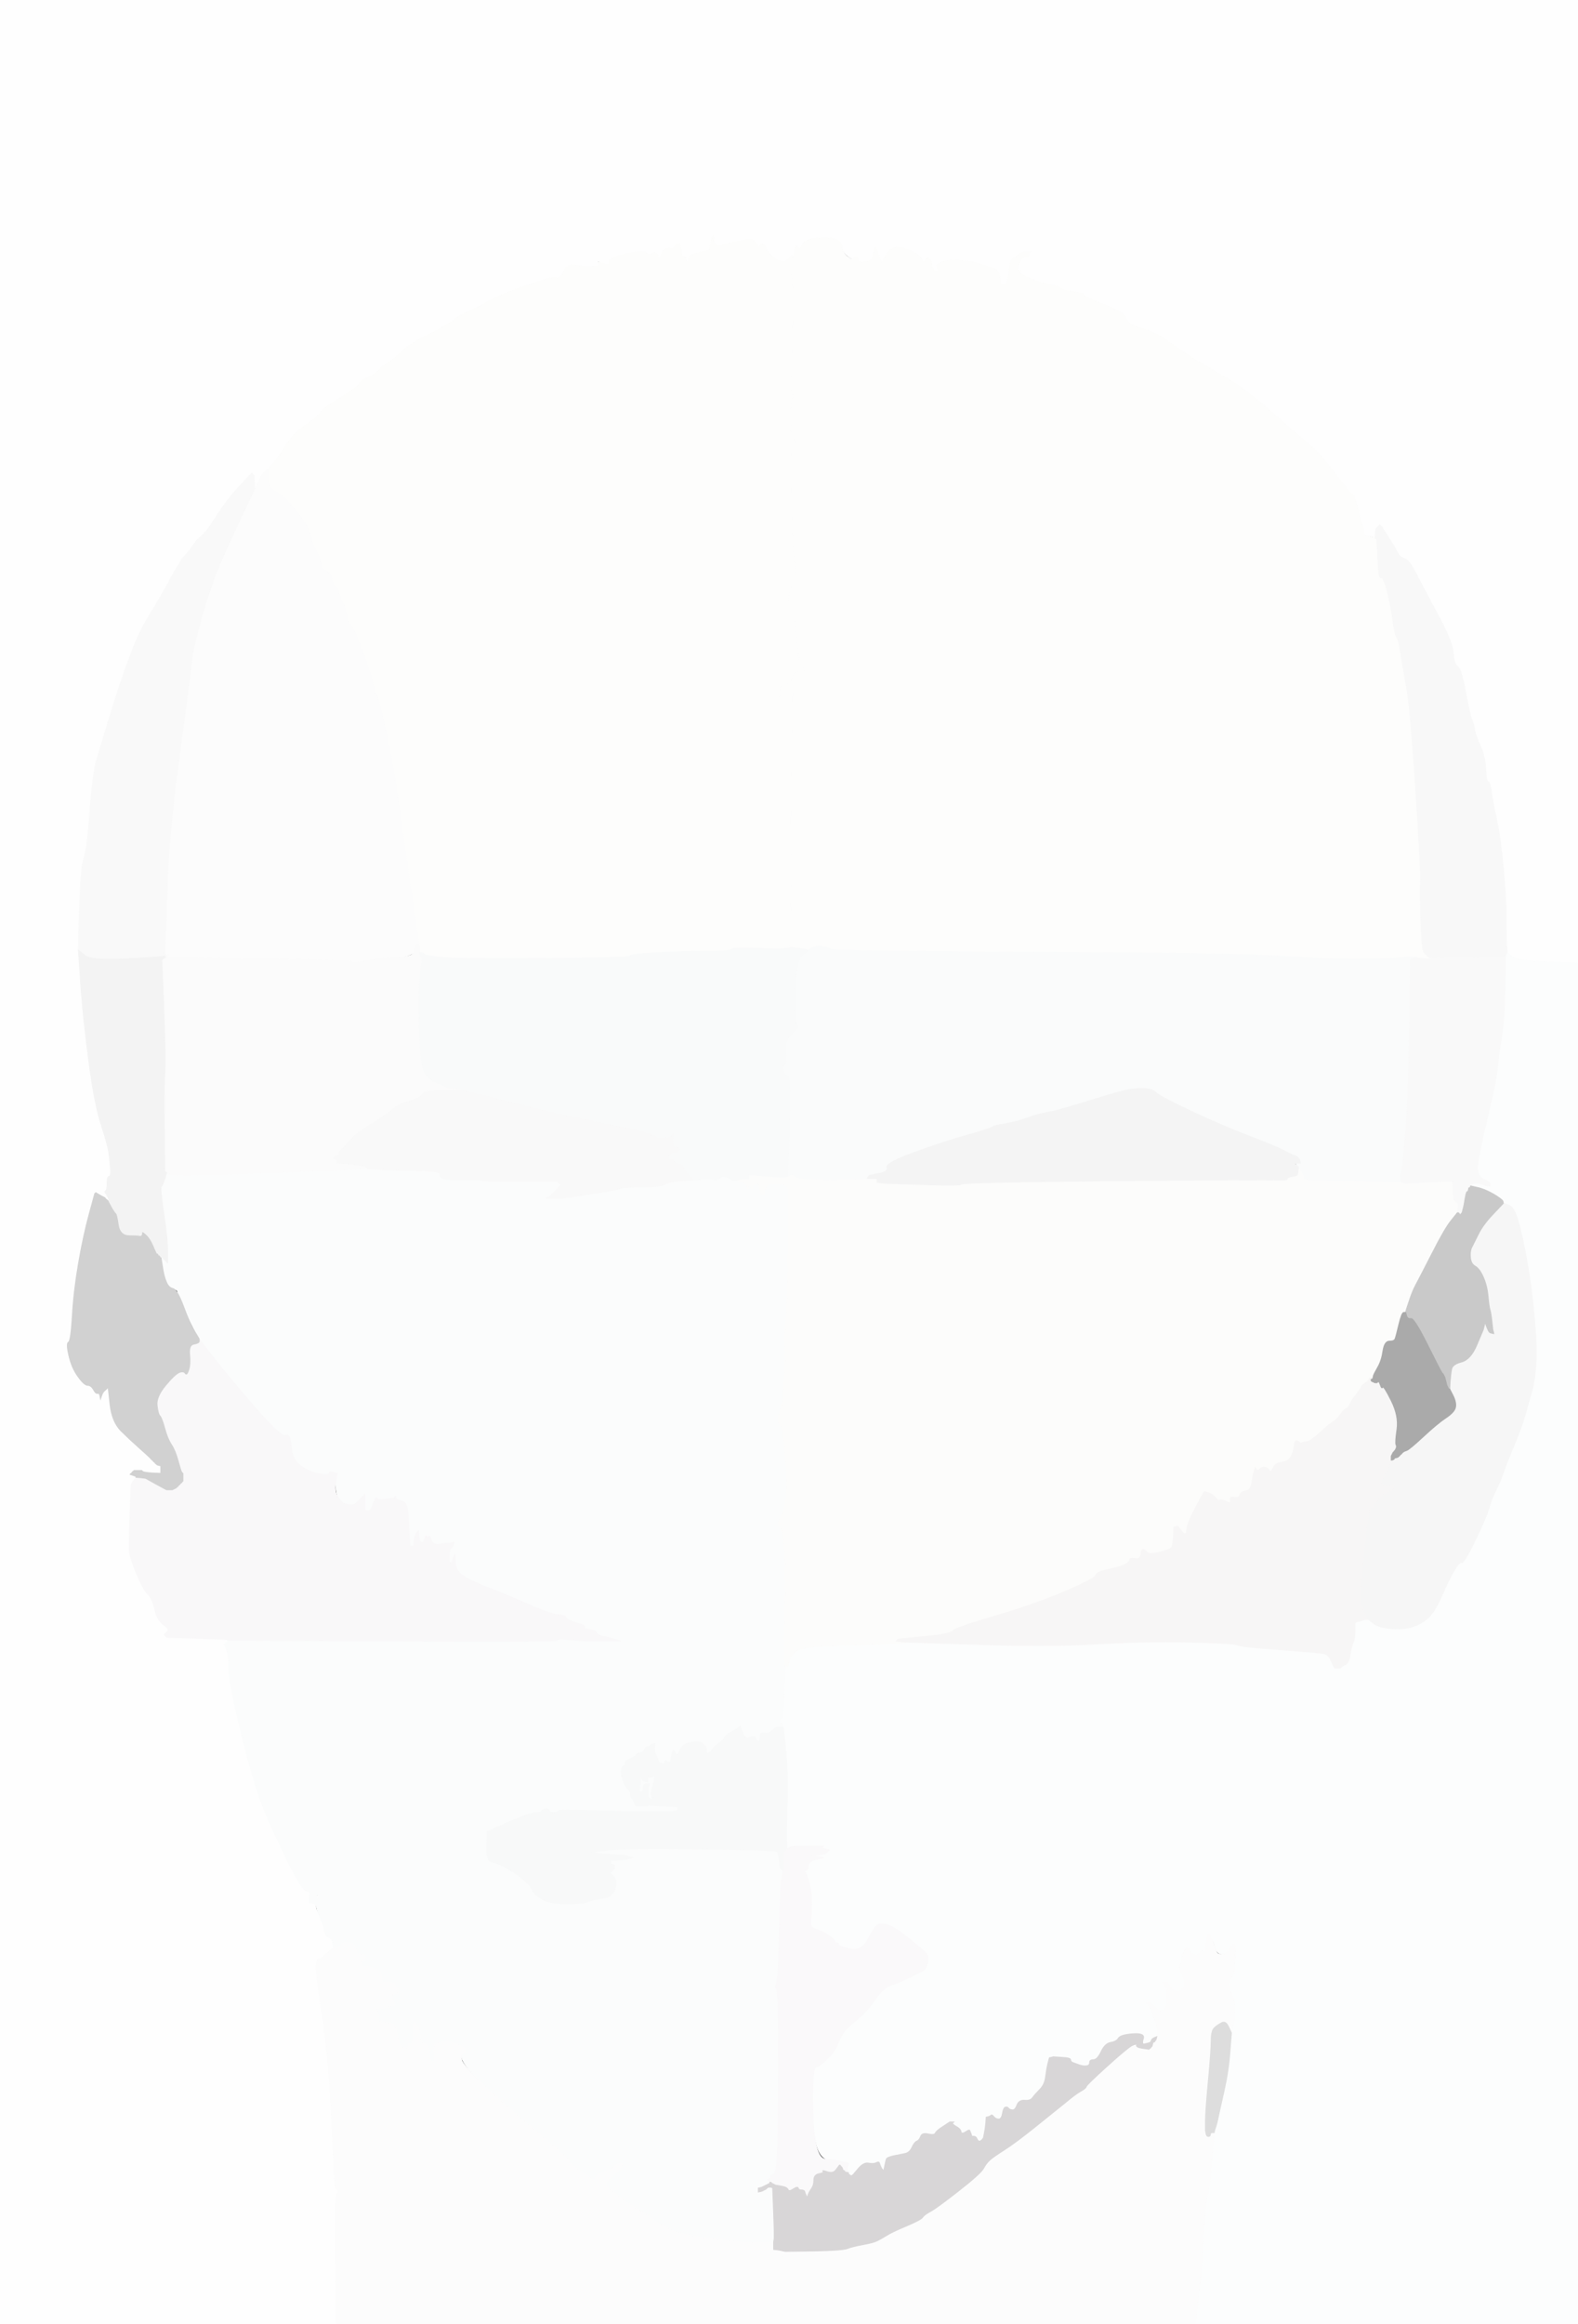<!-- Created with clker.com Auto tracing tool http://www.clker.com) --> 
<svg 
   xmlns='http://www.w3.org/2000/svg'
   width='824'
   height='1213'>
<rect width="100%" height="100%" fill="#333333" stroke="none"/>
<path style='opacity:1;fill:#FEFEFE;fill-rule:evenodd;stroke:#FEFEFE;stroke-width:0.5px;stroke-linecap:butt;stroke-linejoin:miter;stroke-opacity:1;' d='M 0.0 606.5 L 0.0 0.0 L 412.0 0.0 L 824.0 0.0 L 824.0 251.5 L 824.0 503.0 L 823.5 502.8 Q 823.0 502.5 807.5 502.0 Q 792.0 501.5 789.5 499.2 L 787.0 497.0 L 786.8 495.0 Q 786.5 493.0 786.5 481.5 Q 786.5 470.0 785.0 453.5 Q 783.5 437.0 781.5 428.0 Q 779.5 419.0 778.8 413.5 Q 778.0 408.0 777.0 408.0 Q 776.0 408.0 775.8 401.5 Q 775.5 395.0 773.0 389.5 Q 770.5 384.0 770.0 381.0 Q 769.5 378.0 768.5 375.5 Q 767.5 373.0 766.0 365.0 Q 764.5 357.0 763.5 353.0 Q 762.5 349.0 760.8 347.5 Q 759.0 346.0 758.8 340.5 Q 758.5 335.0 750.2 319.8 Q 742.0 304.5 738.8 298.2 Q 735.5 292.0 733.2 291.5 Q 731.0 291.0 729.8 288.5 Q 728.5 286.0 725.0 280.5 L 721.5 275.0 L 721.2 274.8 L 721.0 274.5 L 720.8 274.2 L 720.5 274.0 L 720.2 274.2 L 720.0 274.5 L 719.8 274.8 L 719.5 275.0 L 719.2 275.2 L 719.0 275.5 L 718.8 275.8 L 718.5 276.0 L 718.5 278.0 Q 718.5 280.0 718.8 281.0 L 719.0 282.0 L 718.0 282.0 L 717.0 282.0 L 717.0 281.0 L 717.0 280.0 L 715.0 279.8 L 713.0 279.5 L 712.8 279.2 L 712.5 279.0 L 712.0 276.5 Q 711.5 274.0 711.0 273.0 Q 710.5 272.0 709.2 266.0 Q 708.0 260.0 706.5 260.0 Q 705.0 260.0 704.8 258.5 Q 704.5 257.0 697.0 247.0 Q 689.5 237.0 683.8 232.2 Q 678.0 227.5 664.5 215.5 Q 651.0 203.5 641.2 197.8 Q 631.5 192.0 625.5 188.5 Q 619.5 185.0 615.8 182.2 Q 612.0 179.5 606.5 176.0 Q 601.0 172.5 595.0 171.0 Q 589.0 169.5 588.0 166.2 Q 587.0 163.0 576.5 159.0 Q 566.0 155.0 566.0 154.0 Q 566.0 153.0 560.5 152.2 Q 555.0 151.5 554.0 150.5 Q 553.0 149.5 548.0 148.5 Q 543.0 147.5 538.5 145.5 L 534.0 143.5 L 533.0 143.0 L 532.0 142.5 L 532.2 142.2 L 532.5 142.0 L 532.8 141.8 L 533.0 141.5 L 532.0 141.2 L 531.0 141.0 L 532.0 137.8 Q 533.0 134.5 535.0 134.2 L 537.0 134.0 L 537.2 133.0 L 537.5 132.0 L 537.8 131.8 L 538.0 131.5 L 536.5 131.5 L 535.0 131.5 L 533.5 132.0 L 532.0 132.5 L 531.8 132.8 L 531.5 133.0 L 531.2 133.2 L 531.0 133.5 L 530.8 133.8 L 530.5 134.0 L 530.2 134.2 L 530.0 134.5 L 529.0 134.8 Q 528.0 135.0 527.2 140.0 L 526.5 145.0 L 526.0 146.5 L 525.5 148.0 L 525.2 148.2 L 525.0 148.5 L 524.0 148.5 L 523.0 148.5 L 522.8 148.2 L 522.5 148.0 L 522.0 144.5 Q 521.5 141.0 519.2 140.2 Q 517.0 139.5 512.5 138.0 Q 508.0 136.5 501.5 136.0 Q 495.0 135.5 492.0 136.8 Q 489.0 138.0 489.2 139.0 L 489.5 140.0 L 489.8 141.0 L 490.0 142.0 L 489.0 141.8 L 488.0 141.5 L 487.8 141.2 L 487.5 141.0 L 487.0 140.0 Q 486.5 139.0 486.5 137.5 Q 486.5 136.0 485.2 135.0 Q 484.0 134.0 483.2 136.0 Q 482.5 138.0 481.2 135.2 Q 480.0 132.5 474.5 130.5 Q 469.0 128.5 466.5 129.5 Q 464.0 130.5 462.2 133.8 L 460.5 137.0 L 460.0 136.0 Q 459.5 135.0 458.5 132.0 L 457.5 129.0 L 457.2 129.2 L 457.0 129.5 L 456.8 129.8 L 456.5 130.0 L 456.0 132.5 Q 455.5 135.0 455.0 135.5 Q 454.5 136.0 452.2 136.8 Q 450.0 137.5 445.0 135.0 Q 440.0 132.5 439.5 128.2 Q 439.0 124.0 429.5 124.2 Q 420.0 124.5 418.8 127.8 Q 417.5 131.0 416.5 129.0 Q 415.5 127.0 415.0 131.0 Q 414.5 135.0 414.0 134.0 Q 413.5 133.0 412.8 134.0 L 412.0 135.0 L 411.5 135.2 Q 411.0 135.5 410.5 136.0 L 410.0 136.5 L 409.0 136.5 Q 408.0 136.5 406.5 136.0 Q 405.0 135.5 402.5 133.0 Q 400.0 130.5 399.8 129.2 Q 399.5 128.0 398.2 127.5 Q 397.0 127.0 396.8 128.5 Q 396.5 130.0 395.5 128.0 Q 394.5 126.0 392.8 125.2 Q 391.0 124.5 390.0 125.0 Q 389.0 125.5 385.5 126.0 Q 382.0 126.5 377.5 127.8 Q 373.0 129.0 372.8 126.0 L 372.5 123.0 L 372.0 124.0 L 371.5 125.0 L 371.0 128.0 Q 370.5 131.0 370.2 130.8 Q 370.0 130.5 365.0 131.8 Q 360.0 133.0 359.8 134.5 L 359.5 136.0 L 359.2 136.2 L 359.0 136.5 L 358.8 136.8 L 358.5 137.0 L 358.2 135.5 Q 358.0 134.0 357.0 134.0 Q 356.0 134.0 355.5 130.5 L 355.0 127.0 L 354.0 127.2 L 353.0 127.5 L 352.8 127.8 L 352.5 128.0 L 352.2 129.0 Q 352.0 130.0 350.5 129.8 Q 349.0 129.5 347.5 130.0 Q 346.0 130.5 345.2 133.2 Q 344.5 136.0 343.5 133.5 Q 342.5 131.0 340.8 132.2 Q 339.0 133.5 337.5 132.0 Q 336.0 130.5 327.0 132.5 Q 318.0 134.5 318.0 136.8 Q 318.0 139.0 316.5 138.8 Q 315.0 138.5 310.5 139.0 Q 306.0 139.5 301.0 138.5 Q 296.0 137.5 294.5 141.5 Q 293.0 145.5 290.5 145.0 Q 288.0 144.5 282.5 146.5 Q 277.0 148.5 269.5 151.0 Q 262.0 153.5 255.2 157.2 Q 248.5 161.0 244.2 162.8 Q 240.0 164.5 237.0 167.0 Q 234.0 169.5 223.5 174.8 Q 213.0 180.0 210.0 183.2 Q 207.0 186.5 203.0 189.0 Q 199.0 191.5 198.0 193.0 Q 197.0 194.5 192.5 196.8 Q 188.0 199.0 187.8 200.0 Q 187.5 201.0 184.0 203.5 Q 180.5 206.0 174.8 209.5 Q 169.0 213.0 167.2 215.5 Q 165.5 218.0 159.2 222.2 Q 153.0 226.5 148.8 233.2 Q 144.5 240.0 142.2 242.5 L 140.0 245.0 L 139.8 245.0 L 139.5 245.0 L 138.0 246.5 Q 136.5 248.0 136.0 249.5 L 135.5 251.0 L 135.2 251.2 L 135.0 251.5 L 134.8 251.8 L 134.5 252.0 L 134.0 253.5 L 133.5 255.0 L 133.2 255.0 L 133.0 255.0 L 132.8 251.5 L 132.5 248.0 L 132.2 247.8 L 132.0 247.5 L 131.8 247.2 L 131.5 247.0 L 131.2 247.2 L 131.0 247.5 L 130.8 247.8 L 130.5 248.0 L 130.2 248.2 L 130.0 248.5 L 129.8 248.8 L 129.5 249.0 L 124.0 255.0 Q 118.5 261.0 113.2 269.2 Q 108.0 277.5 105.2 279.8 Q 102.5 282.0 100.8 284.8 Q 99.0 287.5 96.8 289.8 Q 94.5 292.0 93.0 296.0 Q 91.5 300.0 91.8 301.0 Q 92.0 302.0 90.5 302.0 Q 89.0 302.0 86.8 306.5 Q 84.5 311.0 78.5 320.5 Q 72.5 330.0 67.8 342.8 Q 63.0 355.5 57.5 373.5 Q 52.0 391.5 50.2 397.8 Q 48.5 404.0 47.0 423.5 Q 45.5 443.0 44.0 447.5 Q 42.5 452.0 42.0 463.5 Q 41.5 475.0 41.2 485.5 L 41.0 496.0 L 42.2 514.0 Q 43.5 532.0 46.5 554.5 Q 49.5 577.0 53.0 587.5 Q 56.5 598.0 57.0 602.5 Q 57.5 607.0 57.8 610.5 Q 58.0 614.0 57.0 614.0 Q 56.0 614.0 56.0 617.5 Q 56.0 621.0 55.2 621.5 Q 54.5 622.0 55.0 622.5 Q 55.5 623.0 56.0 624.0 L 56.5 625.0 L 56.8 626.0 L 57.0 627.0 L 56.5 626.8 L 56.0 626.5 L 55.8 626.2 L 55.5 626.0 L 55.2 625.8 Q 55.0 625.5 54.8 625.2 Q 54.5 625.0 52.2 623.8 L 50.0 622.5 L 49.8 622.8 L 49.5 623.0 L 46.5 634.0 Q 43.5 645.0 41.0 659.5 Q 38.5 674.0 37.8 687.0 Q 37.0 700.0 35.8 700.5 Q 34.5 701.0 36.0 707.5 Q 37.5 714.0 40.8 718.5 Q 44.0 723.0 45.8 723.0 Q 47.5 723.0 48.8 725.2 Q 50.0 727.5 51.0 727.2 Q 52.0 727.0 52.2 728.5 L 52.5 730.0 L 53.0 728.5 Q 53.5 727.0 54.2 726.2 L 55.0 725.5 L 55.2 725.2 L 55.5 725.0 L 55.8 724.8 L 56.0 724.5 L 56.2 724.2 L 56.5 724.0 L 57.5 733.0 Q 58.5 742.0 63.2 746.8 Q 68.0 751.5 72.5 755.5 Q 77.0 759.5 78.0 760.5 Q 79.0 761.5 79.2 761.8 L 79.5 762.0 L 79.8 762.2 L 80.0 762.5 L 80.2 762.8 L 80.5 763.0 L 80.8 763.2 L 81.0 763.5 L 81.2 763.8 L 81.5 764.0 L 81.8 764.2 L 82.0 764.5 L 83.0 764.8 L 84.0 765.0 L 84.0 767.0 L 84.0 769.0 L 79.5 768.8 Q 75.0 768.5 74.5 768.0 L 74.0 767.5 L 72.0 767.5 L 70.0 767.5 L 69.8 767.8 L 69.5 768.0 L 69.2 768.2 L 69.0 768.5 L 68.8 768.8 L 68.5 769.0 L 68.2 769.2 L 68.0 769.5 L 69.5 770.0 L 71.0 770.5 L 71.0 770.8 L 71.0 771.0 L 71.0 771.2 L 71.0 771.5 L 70.8 771.8 L 70.5 772.0 L 70.2 772.2 L 70.0 772.5 L 69.8 772.8 L 69.5 773.0 L 69.0 774.0 L 68.5 775.0 L 68.0 789.5 Q 67.5 804.0 67.5 808.0 Q 67.5 812.0 71.2 821.0 Q 75.0 830.0 77.2 832.0 Q 79.5 834.0 80.8 839.8 Q 82.0 845.5 85.5 848.0 Q 89.0 850.5 87.2 851.8 Q 85.5 853.0 86.0 853.5 Q 86.5 854.0 86.8 854.2 L 87.0 854.5 L 103.0 855.0 Q 119.0 855.5 119.0 855.8 L 119.0 856.0 L 119.0 856.2 L 119.0 856.5 L 118.8 856.8 L 118.5 857.0 L 118.2 857.2 L 118.0 857.5 L 117.8 857.8 L 117.5 858.0 L 117.2 858.2 L 117.0 858.5 L 117.2 858.8 L 117.5 859.0 L 118.5 861.5 Q 119.5 864.0 119.5 871.0 Q 119.5 878.0 126.5 906.5 Q 133.5 935.0 140.0 949.5 Q 146.5 964.0 152.2 975.2 Q 158.0 986.5 160.0 986.8 Q 162.0 987.0 161.8 988.5 Q 161.5 990.0 161.5 991.5 L 161.5 993.0 L 161.8 992.8 Q 162.0 992.5 162.5 991.2 Q 163.0 990.0 165.0 989.8 L 167.0 989.5 L 166.8 989.8 L 166.5 990.0 L 166.2 990.2 L 166.0 990.5 L 165.8 990.8 L 165.5 991.0 L 165.2 991.2 L 165.0 991.5 L 164.8 993.8 Q 164.5 996.0 166.5 999.5 Q 168.5 1003.0 169.2 1006.8 Q 170.0 1010.5 171.8 1011.2 Q 173.5 1012.0 173.8 1014.0 L 174.0 1016.0 L 174.0 1016.2 Q 174.0 1016.5 173.8 1016.8 L 173.5 1017.0 L 170.2 1020.0 Q 167.0 1023.0 166.5 1022.2 Q 166.0 1021.5 165.2 1024.8 Q 164.5 1028.0 168.0 1049.5 Q 171.5 1071.0 173.0 1103.5 Q 174.5 1136.0 174.8 1139.0 Q 175.0 1142.0 175.8 1142.5 Q 176.5 1143.0 176.8 1143.8 Q 177.0 1144.5 176.0 1144.8 Q 175.0 1145.0 175.2 1169.0 Q 175.5 1193.0 175.5 1202.5 L 175.5 1212.0 L 175.8 1212.5 L 176.0 1213.0 L 88.0 1213.0 L 0.0 1213.0 L 0.0 606.5 z 
M 312.2 137.0 Q 312.0 136.0 312.8 136.5 Q 313.5 137.0 313.0 137.5 Q 312.5 138.0 312.2 137.0 z 
'/>
<path style='opacity:1;fill:#FCFDFD;fill-rule:evenodd;stroke:#FCFDFD;stroke-width:0.5px;stroke-linecap:butt;stroke-linejoin:miter;stroke-opacity:1;' d='M 786.5 497.8 L 787.0 497.0 L 789.5 499.2 Q 792.0 501.5 807.5 502.0 Q 823.0 502.5 823.5 502.8 L 824.0 503.0 L 824.0 858.0 L 824.0 1213.0 L 724.0 1213.0 L 624.0 1213.0 L 624.2 1212.5 Q 624.5 1212.0 626.0 1197.5 Q 627.5 1183.0 628.5 1166.0 Q 629.5 1149.0 630.5 1145.5 Q 631.5 1142.0 632.8 1127.5 L 634.0 1113.0 L 634.2 1112.0 L 634.5 1111.0 L 635.0 1109.5 Q 635.5 1108.0 636.0 1105.5 Q 636.5 1103.0 639.0 1092.0 Q 641.5 1081.0 642.2 1071.0 L 643.0 1061.0 L 643.2 1061.0 Q 643.5 1061.0 644.5 1053.0 Q 645.5 1045.0 643.0 1040.0 Q 640.5 1035.0 642.2 1033.2 Q 644.0 1031.5 644.2 1029.8 Q 644.5 1028.0 645.0 1022.5 Q 645.5 1017.0 644.2 1016.5 Q 643.0 1016.0 642.0 1017.8 Q 641.0 1019.5 638.2 1019.8 Q 635.5 1020.0 634.5 1016.0 Q 633.5 1012.0 632.2 1012.5 Q 631.0 1013.0 630.2 1016.0 L 629.5 1019.0 L 629.2 1018.8 L 629.0 1018.5 L 628.0 1018.2 Q 627.0 1018.0 626.8 1019.0 Q 626.5 1020.0 624.8 1020.2 Q 623.0 1020.5 621.5 1018.5 L 620.0 1016.5 L 619.8 1016.2 L 619.5 1016.0 L 619.0 1017.0 L 618.5 1018.0 L 618.0 1019.0 L 617.5 1020.0 L 617.2 1022.5 Q 617.0 1025.0 616.2 1025.5 Q 615.5 1026.0 616.2 1027.5 Q 617.0 1029.0 618.0 1029.0 Q 619.0 1029.0 619.0 1030.0 Q 619.0 1031.0 618.2 1031.5 Q 617.5 1032.0 618.0 1032.5 Q 618.5 1033.0 618.5 1035.0 L 618.5 1037.0 L 618.2 1037.2 L 618.0 1037.5 L 617.8 1037.8 L 617.5 1038.0 L 617.2 1038.2 L 617.0 1038.5 L 616.8 1038.8 L 616.5 1039.0 L 616.2 1039.2 L 616.0 1039.5 L 613.8 1040.2 Q 611.5 1041.0 611.2 1042.0 Q 611.0 1043.0 610.2 1043.5 Q 609.5 1044.0 609.5 1045.5 L 609.5 1047.0 L 609.2 1047.2 L 609.0 1047.5 L 608.8 1047.8 L 608.5 1048.0 L 608.2 1048.2 L 608.0 1048.5 L 607.8 1048.8 L 607.5 1049.0 L 607.2 1049.2 L 607.0 1049.5 L 606.0 1049.5 Q 605.0 1049.5 603.2 1047.8 L 601.5 1046.0 L 601.2 1045.8 L 601.0 1045.5 L 600.0 1045.5 L 599.0 1045.5 L 599.2 1045.8 L 599.5 1046.0 L 600.0 1047.0 L 600.5 1048.0 L 600.8 1048.2 L 601.0 1048.5 L 601.2 1048.8 L 601.5 1049.0 L 601.8 1050.8 Q 602.0 1052.5 602.8 1053.8 Q 603.5 1055.0 604.0 1057.5 L 604.5 1060.0 L 604.5 1061.0 L 604.5 1062.0 L 604.2 1062.5 L 604.0 1063.0 L 603.8 1063.0 L 603.5 1063.0 L 603.2 1063.5 L 603.0 1064.0 L 603.0 1064.5 L 603.0 1065.0 L 603.0 1065.2 L 603.0 1065.5 L 602.5 1065.8 L 602.0 1066.0 L 600.5 1066.2 L 599.0 1066.5 L 597.5 1066.8 Q 596.0 1067.0 596.2 1065.0 Q 596.5 1063.0 591.2 1063.2 Q 586.0 1063.5 584.5 1064.5 Q 583.0 1065.5 580.0 1066.0 Q 577.0 1066.5 575.0 1070.8 Q 573.0 1075.0 572.0 1075.0 Q 571.0 1075.0 571.0 1076.0 Q 571.0 1077.0 568.5 1077.8 Q 566.0 1078.5 563.8 1077.8 Q 561.5 1077.0 560.2 1076.5 Q 559.0 1076.0 559.0 1075.0 Q 559.0 1074.0 554.5 1073.8 L 550.0 1073.5 L 549.0 1073.8 L 548.0 1074.0 L 547.2 1077.0 Q 546.5 1080.0 546.0 1084.0 Q 545.5 1088.0 543.0 1090.5 Q 540.5 1093.0 539.2 1094.8 Q 538.0 1096.5 535.0 1096.2 Q 532.0 1096.0 531.0 1098.8 Q 530.0 1101.5 528.5 1101.2 Q 527.0 1101.0 526.5 1100.2 Q 526.0 1099.5 525.0 1099.8 Q 524.0 1100.0 523.5 1103.0 Q 523.0 1106.0 521.5 1106.0 Q 520.0 1106.0 519.0 1104.8 Q 518.0 1103.5 517.5 1104.0 Q 517.0 1104.5 516.0 1104.8 L 515.0 1105.0 L 514.8 1108.0 Q 514.5 1111.0 514.0 1113.5 L 513.5 1116.0 L 513.2 1116.2 L 513.0 1116.5 L 512.8 1116.8 L 512.5 1117.0 L 512.2 1117.2 L 512.0 1117.5 L 511.5 1117.5 L 511.0 1117.5 L 510.8 1117.2 L 510.5 1117.0 L 510.0 1116.0 Q 509.5 1115.0 508.5 1115.0 L 507.5 1115.0 L 507.0 1113.5 Q 506.5 1112.0 506.2 1111.8 Q 506.0 1111.5 505.0 1113.8 Q 504.0 1116.0 503.0 1116.0 Q 502.0 1116.0 501.8 1113.5 Q 501.5 1111.0 499.2 1109.8 Q 497.0 1108.5 497.5 1108.0 L 498.0 1107.5 L 497.0 1107.5 L 496.0 1107.5 L 492.5 1109.8 Q 489.0 1112.0 488.5 1113.2 Q 488.0 1114.5 484.8 1113.8 Q 481.5 1113.0 480.8 1115.0 Q 480.0 1117.0 478.8 1117.5 Q 477.5 1118.0 476.2 1120.8 Q 475.0 1123.5 472.5 1124.0 Q 470.0 1124.5 466.5 1125.2 Q 463.0 1126.0 462.8 1127.0 Q 462.5 1128.0 462.0 1130.5 L 461.5 1133.0 L 461.2 1132.8 L 461.0 1132.5 L 460.8 1132.2 L 460.5 1132.0 L 460.2 1131.0 Q 460.0 1130.0 455.5 1129.2 Q 451.0 1128.5 448.2 1131.8 L 445.5 1135.0 L 445.2 1135.2 L 445.0 1135.5 L 444.5 1135.5 L 444.0 1135.5 L 443.8 1135.2 L 443.5 1135.0 L 443.2 1134.8 L 443.0 1134.5 L 443.0 1134.2 L 443.0 1134.0 L 443.0 1133.8 L 443.0 1133.5 L 442.0 1133.2 L 441.0 1133.0 L 440.5 1132.8 L 440.0 1132.5 L 440.0 1132.2 L 440.0 1132.0 L 440.2 1131.5 Q 440.5 1131.0 440.8 1129.5 Q 441.0 1128.0 433.0 1127.2 Q 425.0 1126.5 424.5 1102.8 Q 424.0 1079.0 426.0 1078.8 Q 428.0 1078.5 432.0 1074.5 Q 436.0 1070.5 437.2 1067.2 Q 438.5 1064.0 440.2 1061.2 Q 442.0 1058.5 447.5 1054.0 Q 453.0 1049.5 457.0 1043.5 Q 461.0 1037.5 465.5 1036.0 Q 470.0 1034.5 476.0 1031.5 L 482.0 1028.5 L 482.2 1028.2 L 482.5 1028.0 L 482.8 1027.8 L 483.0 1027.5 L 483.2 1027.2 L 483.5 1027.0 L 484.0 1025.5 L 484.5 1024.0 L 484.5 1022.5 L 484.5 1021.0 L 484.0 1020.0 Q 483.5 1019.0 475.5 1012.5 Q 467.5 1006.0 463.8 1004.8 Q 460.0 1003.5 458.2 1004.8 Q 456.5 1006.0 453.2 1012.2 Q 450.0 1018.5 444.0 1017.2 Q 438.0 1016.0 438.0 1015.0 Q 438.0 1014.0 437.0 1014.0 Q 436.0 1014.0 435.8 1013.0 Q 435.5 1012.0 432.5 1010.0 Q 429.5 1008.0 426.2 1007.0 Q 423.0 1006.0 423.2 1003.5 Q 423.5 1001.0 423.8 994.8 Q 424.0 988.5 422.5 982.8 Q 421.0 977.0 420.0 976.8 Q 419.0 976.5 420.5 976.2 Q 422.0 976.0 422.0 973.8 Q 422.0 971.5 426.0 970.5 L 430.0 969.5 L 427.0 969.0 L 424.0 968.5 L 427.5 968.0 L 431.0 967.5 L 431.2 967.2 L 431.5 967.0 L 431.8 966.8 L 432.0 966.5 L 432.2 966.2 L 432.5 966.0 L 432.8 965.8 L 433.0 965.5 L 431.0 965.0 L 429.0 964.5 L 429.2 964.2 L 429.5 964.0 L 429.8 963.8 L 430.0 963.5 L 422.0 963.5 Q 414.0 963.5 413.0 963.8 Q 412.0 964.0 411.8 965.0 L 411.5 966.0 L 411.2 966.2 L 411.0 966.5 L 410.0 966.8 L 409.0 967.0 L 409.2 966.0 L 409.5 965.0 L 409.8 964.8 L 410.0 964.5 L 410.2 964.2 L 410.5 964.0 L 410.5 961.5 Q 410.5 959.0 411.0 941.5 Q 411.5 924.0 410.2 913.0 L 409.0 902.0 L 408.8 901.0 Q 408.5 900.0 407.5 899.0 Q 406.5 898.0 407.8 896.8 Q 409.0 895.5 409.5 882.2 L 410.0 869.0 L 410.2 869.0 L 410.5 869.0 L 410.8 869.2 L 411.0 869.5 L 411.2 869.8 L 411.5 870.0 L 412.0 867.5 L 412.5 865.0 L 415.2 862.2 Q 418.0 859.5 434.0 859.0 Q 450.0 858.5 461.5 858.0 L 473.0 857.5 L 473.0 857.2 L 473.0 857.0 L 510.0 858.2 Q 547.0 859.5 572.0 858.0 Q 597.0 856.5 620.5 857.0 Q 644.0 857.5 646.0 858.5 Q 648.0 859.5 669.0 861.0 Q 690.0 862.5 692.0 863.2 Q 694.0 864.0 695.2 867.0 Q 696.5 870.0 696.8 870.2 L 697.0 870.5 L 698.5 870.5 L 700.0 870.5 L 700.2 870.2 L 700.5 870.0 L 700.8 869.8 L 701.0 869.5 L 702.0 869.0 L 703.0 868.5 L 703.2 868.2 L 703.5 868.0 L 704.0 867.0 L 704.5 866.0 L 705.0 863.0 Q 705.5 860.0 706.5 857.5 Q 707.5 855.0 707.5 851.0 L 707.5 847.0 L 707.8 846.8 L 708.0 846.5 L 710.8 845.8 Q 713.5 845.0 713.8 845.0 L 714.0 845.0 L 714.2 845.0 Q 714.5 845.0 717.2 847.2 Q 720.0 849.5 727.0 850.0 Q 734.0 850.5 739.0 848.5 Q 744.0 846.5 747.0 843.0 Q 750.0 839.5 753.0 832.5 Q 756.0 825.5 759.0 820.2 Q 762.0 815.0 763.2 815.5 Q 764.5 816.0 770.5 803.5 Q 776.5 791.0 777.5 787.0 Q 778.5 783.0 781.0 778.0 Q 783.5 773.0 785.0 768.5 Q 786.5 764.0 790.5 754.5 Q 794.5 745.0 796.5 738.0 Q 798.5 731.0 800.0 725.5 Q 801.5 720.0 802.0 711.0 Q 802.5 702.0 801.0 686.0 Q 799.5 670.0 797.0 656.5 Q 794.5 643.0 792.5 636.5 Q 790.5 630.0 787.8 629.0 L 785.0 628.0 L 784.8 627.0 Q 784.5 626.0 779.8 623.2 Q 775.0 620.5 772.0 620.0 L 769.0 619.5 L 768.8 619.8 L 768.5 620.0 L 768.2 620.2 L 768.0 620.5 L 767.8 620.8 L 767.5 621.0 L 767.2 621.2 L 767.0 621.5 L 766.8 621.8 L 766.5 622.0 L 766.2 622.0 L 766.0 622.0 L 766.2 620.5 L 766.5 619.0 L 766.8 618.8 L 767.0 618.5 L 768.0 618.0 Q 769.0 617.5 771.0 617.2 Q 773.0 617.0 772.2 615.5 Q 771.5 614.0 771.5 609.5 Q 771.5 605.0 776.5 584.0 Q 781.5 563.0 782.0 556.5 Q 782.5 550.0 784.0 541.5 Q 785.5 533.0 785.8 516.0 L 786.0 499.0 L 786.0 498.8 Q 786.0 498.5 786.5 497.8 z 
M 775.0 618.0 Q 775.0 617.0 776.5 617.0 Q 778.0 617.0 778.0 618.0 L 778.0 619.0 L 776.5 619.0 Q 775.0 619.0 775.0 618.0 z 
M 607.2 1034.8 L 607.0 1034.5 L 608.0 1034.5 L 609.0 1034.5 L 609.2 1034.8 L 609.5 1035.0 L 609.8 1035.2 L 610.0 1035.5 L 610.2 1035.8 L 610.5 1036.0 L 611.0 1037.0 Q 611.5 1038.0 610.8 1038.2 Q 610.0 1038.5 609.8 1038.2 L 609.5 1038.0 L 609.2 1037.8 L 609.0 1037.5 L 608.8 1037.2 L 608.5 1037.0 L 608.0 1036.0 L 607.5 1035.0 L 607.2 1034.8 z 
'/>
<path style='opacity:1;fill:#FBFCFC;fill-rule:evenodd;stroke:#FBFCFC;stroke-width:0.5px;stroke-linecap:butt;stroke-linejoin:miter;stroke-opacity:1;' d='M 186.0 610.2 L 192.0 610.0 L 202.2 610.5 Q 212.5 611.0 221.2 611.0 Q 230.0 611.0 230.0 613.5 Q 230.0 616.0 239.5 615.8 Q 249.0 615.5 250.5 616.0 Q 252.0 616.5 268.5 616.5 L 285.0 616.5 L 288.0 616.5 L 291.0 616.5 L 291.2 616.8 L 291.5 617.0 L 291.8 617.2 L 292.0 617.5 L 292.2 617.8 L 292.5 618.0 L 292.8 618.2 L 293.0 618.5 L 292.8 618.8 L 292.5 619.0 L 292.2 619.2 L 292.0 619.5 L 291.8 619.8 L 291.5 620.0 L 289.8 621.8 Q 288.0 623.5 287.8 623.8 L 287.5 624.0 L 287.2 624.2 L 287.0 624.5 L 286.0 625.0 L 285.0 625.5 L 289.0 625.5 L 293.0 625.5 L 307.8 623.2 Q 322.5 621.0 323.8 620.2 Q 325.0 619.5 335.0 619.5 Q 345.0 619.5 347.5 618.0 Q 350.0 616.5 356.0 616.2 L 362.0 616.0 L 366.2 615.5 Q 370.5 615.0 372.5 615.5 Q 374.5 616.0 375.8 614.8 Q 377.0 613.5 379.2 614.2 Q 381.5 615.0 382.2 615.8 Q 383.0 616.5 384.0 616.2 L 385.0 616.0 L 385.0 616.2 L 385.0 616.5 L 387.0 617.0 L 389.0 617.5 L 389.2 617.8 L 389.5 618.0 L 390.0 619.0 L 390.5 620.0 L 390.8 619.8 L 391.0 619.5 L 391.2 619.2 L 391.5 619.0 L 391.8 619.2 L 392.0 619.5 L 392.2 619.8 L 392.5 620.0 L 393.2 618.8 Q 394.0 617.5 395.2 617.8 Q 396.5 618.0 396.8 620.5 Q 397.0 623.0 398.0 623.0 L 399.0 623.0 L 399.5 620.8 Q 400.0 618.5 402.0 618.0 Q 404.0 617.5 407.0 618.0 L 410.0 618.5 L 410.2 618.8 L 410.5 619.0 L 410.8 619.2 L 411.0 619.5 L 411.2 619.8 L 411.5 620.0 L 411.5 648.0 Q 411.5 676.0 410.5 688.0 Q 409.5 700.0 410.0 703.0 Q 410.5 706.0 409.5 720.0 Q 408.5 734.0 407.0 737.5 Q 405.5 741.0 407.5 744.0 Q 409.5 747.0 410.5 766.0 Q 411.5 785.0 408.5 790.0 Q 405.5 795.0 407.0 796.5 Q 408.5 798.0 409.5 807.0 Q 410.5 816.0 410.0 835.5 Q 409.5 855.0 409.5 859.5 L 409.5 864.0 L 409.8 866.5 L 410.0 869.0 L 409.5 882.2 Q 409.0 895.5 407.8 896.8 Q 406.5 898.0 407.5 899.0 Q 408.5 900.0 408.8 901.0 L 409.0 902.0 L 408.5 901.8 Q 408.0 901.5 406.5 901.5 Q 405.0 901.5 403.2 903.2 Q 401.5 905.0 399.2 904.5 Q 397.0 904.0 397.0 906.5 Q 397.0 909.0 396.0 909.0 Q 395.0 909.0 394.5 907.2 Q 394.0 905.5 391.5 906.8 Q 389.0 908.0 387.8 904.5 L 386.5 901.0 L 386.2 901.2 L 386.0 901.5 L 382.2 903.8 Q 378.5 906.0 378.2 907.0 Q 378.0 908.0 375.5 909.8 Q 373.0 911.5 372.2 912.8 Q 371.5 914.0 371.2 914.2 L 371.0 914.5 L 370.0 914.8 L 369.0 915.0 L 368.8 913.0 Q 368.5 911.0 368.2 911.2 Q 368.0 911.5 367.0 910.2 Q 366.0 909.0 362.5 909.2 Q 359.0 909.5 357.5 910.5 Q 356.0 911.5 354.8 914.2 Q 353.5 917.0 352.5 914.5 Q 351.5 912.0 350.8 916.0 L 350.0 920.0 L 349.0 919.8 L 348.0 919.5 L 347.8 919.2 L 347.5 919.0 L 347.0 920.0 L 346.5 921.0 L 346.2 920.8 L 346.0 920.5 L 345.0 920.2 L 344.0 920.0 L 343.8 919.0 Q 343.5 918.0 342.5 916.0 Q 341.5 914.0 341.8 912.0 L 342.0 910.0 L 341.0 910.2 L 340.0 910.5 L 339.8 910.8 L 339.5 911.0 L 339.2 911.2 L 339.0 911.5 L 338.0 911.8 Q 337.0 912.0 336.5 913.2 Q 336.0 914.5 334.5 914.8 Q 333.0 915.0 332.5 915.8 Q 332.0 916.5 329.0 918.0 Q 326.0 919.5 326.5 920.0 Q 327.0 920.5 325.2 922.2 Q 323.5 924.0 325.2 928.8 Q 327.0 933.5 328.0 933.8 Q 329.0 934.0 329.2 936.0 L 329.5 938.0 L 329.8 938.2 L 330.0 938.5 L 330.2 938.8 L 330.5 939.0 L 331.0 940.5 L 331.5 942.0 L 331.8 942.2 L 332.0 942.5 L 335.0 942.5 L 338.0 942.5 L 338.2 942.2 L 338.5 942.0 L 338.5 939.5 L 338.5 937.0 L 338.5 935.0 L 338.5 933.0 L 338.8 932.0 L 339.0 931.0 L 337.5 931.0 Q 336.0 931.0 336.0 933.0 L 336.0 935.0 L 335.0 935.0 L 334.0 935.0 L 334.2 931.0 L 334.5 927.0 L 335.0 928.0 L 335.5 929.0 L 335.8 929.2 L 336.0 929.5 L 337.0 929.8 L 338.0 930.0 L 338.2 928.5 L 338.5 927.0 L 338.8 927.2 L 339.0 927.5 L 339.5 927.5 L 340.0 927.5 L 341.0 927.2 L 342.0 927.0 L 341.8 928.5 L 341.5 930.0 L 341.0 931.5 Q 340.5 933.0 340.2 935.5 Q 340.0 938.0 340.8 938.5 Q 341.5 939.0 341.8 940.8 Q 342.0 942.5 342.5 942.5 Q 343.0 942.5 344.5 942.5 L 346.0 942.5 L 350.0 942.8 L 354.0 943.0 L 354.0 944.0 L 354.0 945.0 L 352.5 945.2 L 351.0 945.5 L 336.5 945.5 Q 322.0 945.5 307.0 945.0 Q 292.0 944.5 291.5 945.2 Q 291.0 946.0 289.0 946.0 Q 287.0 946.0 286.8 945.0 Q 286.5 944.0 284.8 944.2 Q 283.0 944.5 282.8 945.2 Q 282.5 946.0 277.2 946.8 Q 272.0 947.5 271.0 949.8 Q 270.0 952.0 269.0 952.0 Q 268.0 952.0 268.0 951.0 Q 268.0 950.0 261.2 953.0 L 254.5 956.0 L 254.2 963.8 Q 254.0 971.5 256.8 971.8 Q 259.5 972.0 265.5 975.5 Q 271.5 979.0 274.8 982.2 Q 278.0 985.5 278.0 986.5 Q 278.0 987.5 282.0 990.5 Q 286.0 993.5 295.5 993.5 Q 305.0 993.5 307.0 992.5 Q 309.0 991.5 314.5 990.8 Q 320.0 990.0 321.2 985.5 Q 322.5 981.0 320.2 979.2 Q 318.0 977.5 319.2 976.8 Q 320.5 976.0 320.8 974.5 Q 321.0 973.0 320.0 973.0 L 319.0 973.0 L 319.0 972.0 L 319.0 971.0 L 323.0 970.8 L 327.0 970.5 L 328.5 970.0 L 330.0 969.5 L 328.5 969.0 L 327.0 968.5 L 320.0 968.0 L 313.0 967.5 L 311.0 967.0 L 309.0 966.5 L 318.0 965.5 Q 327.0 964.5 366.0 965.0 Q 405.0 965.5 405.8 966.2 Q 406.5 967.0 407.0 971.0 L 407.5 975.0 L 407.8 975.2 L 408.0 975.5 L 408.5 975.8 L 409.0 976.0 L 408.2 980.5 Q 407.5 985.0 407.0 1009.0 Q 406.5 1033.0 405.5 1035.0 Q 404.5 1037.0 405.5 1038.0 Q 406.5 1039.0 406.5 1068.0 Q 406.5 1097.0 406.2 1115.5 Q 406.0 1134.0 404.0 1134.8 Q 402.0 1135.5 402.5 1136.0 Q 403.0 1136.5 402.0 1137.0 L 401.0 1137.5 L 401.2 1137.8 L 401.5 1138.0 L 401.8 1138.5 L 402.0 1139.0 L 402.0 1139.2 L 402.0 1139.5 L 401.0 1140.0 L 400.0 1140.5 L 399.0 1140.8 L 398.0 1141.0 L 398.0 1142.0 L 398.0 1143.0 L 399.0 1142.8 L 400.0 1142.5 L 400.2 1142.2 L 400.5 1142.0 L 400.8 1141.8 L 401.0 1141.5 L 402.0 1141.5 L 403.0 1141.5 L 403.2 1141.8 L 403.5 1142.0 L 404.0 1155.0 Q 404.5 1168.0 404.2 1169.0 L 404.0 1170.0 L 403.8 1170.0 L 403.5 1170.0 L 403.2 1170.2 L 403.0 1170.5 L 395.5 1170.5 Q 388.0 1170.5 372.5 1168.5 Q 357.0 1166.5 351.0 1164.0 Q 345.0 1161.5 340.5 1158.0 Q 336.0 1154.5 333.0 1153.0 Q 330.0 1151.5 323.5 1146.5 L 317.0 1141.5 L 316.8 1141.2 L 316.5 1141.0 L 316.5 1140.0 L 316.5 1139.0 L 316.8 1138.8 Q 317.0 1138.5 319.8 1135.8 L 322.5 1133.0 L 322.8 1132.8 L 323.0 1132.5 L 323.2 1132.2 L 323.5 1132.0 L 323.8 1131.8 L 324.0 1131.5 L 324.2 1131.2 L 324.5 1131.0 L 324.8 1130.0 L 325.0 1129.0 L 323.5 1129.2 L 322.0 1129.5 L 321.8 1129.8 L 321.5 1130.0 L 321.2 1130.2 L 321.0 1130.5 L 320.8 1130.8 L 320.5 1131.0 L 320.2 1131.2 L 320.0 1131.5 L 315.8 1133.2 Q 311.5 1135.0 311.5 1136.5 Q 311.5 1138.0 311.8 1139.0 L 312.0 1140.0 L 311.0 1140.0 L 310.0 1140.0 L 309.8 1139.0 L 309.5 1138.0 L 309.2 1137.8 L 309.0 1137.5 L 308.8 1137.2 Q 308.5 1137.0 308.0 1136.5 Q 307.5 1136.0 302.2 1132.5 Q 297.0 1129.0 297.0 1128.0 Q 297.0 1127.0 291.5 1122.2 Q 286.0 1117.5 281.5 1113.5 Q 277.0 1109.5 271.5 1105.0 Q 266.0 1100.5 253.8 1089.2 Q 241.5 1078.0 241.0 1073.0 L 240.5 1068.0 L 240.2 1067.8 L 240.0 1067.5 L 239.0 1067.0 L 238.0 1066.5 L 236.5 1066.0 L 235.0 1065.5 L 233.0 1065.5 L 231.0 1065.5 L 229.0 1066.2 Q 227.0 1067.0 226.8 1068.0 Q 226.5 1069.0 226.5 1071.0 L 226.5 1073.0 L 226.8 1074.5 L 227.0 1076.0 L 226.0 1076.0 L 225.0 1076.0 L 224.8 1075.0 L 224.5 1074.0 L 224.0 1070.5 Q 223.5 1067.0 221.8 1066.5 Q 220.0 1066.0 219.8 1064.0 L 219.5 1062.0 L 219.0 1060.0 L 218.5 1058.0 L 218.2 1057.8 L 218.0 1057.5 L 217.8 1057.2 L 217.5 1057.0 L 217.0 1056.0 L 216.5 1055.0 L 216.0 1056.5 L 215.5 1058.0 L 215.5 1061.0 Q 215.5 1064.0 215.2 1065.5 L 215.0 1067.0 L 214.0 1067.0 L 213.0 1067.0 L 213.0 1068.0 L 213.0 1069.0 L 211.5 1068.8 L 210.0 1068.5 L 209.8 1068.2 L 209.5 1068.0 L 209.0 1067.0 L 208.5 1066.0 L 208.0 1064.0 Q 207.5 1062.0 206.8 1059.0 Q 206.0 1056.0 202.0 1055.5 L 198.0 1055.0 L 197.8 1054.0 L 197.5 1053.0 L 197.2 1050.5 L 197.0 1048.0 L 198.0 1048.2 Q 199.0 1048.5 203.0 1047.5 Q 207.0 1046.5 206.2 1045.8 Q 205.5 1045.0 204.8 1043.2 Q 204.0 1041.5 206.0 1040.8 L 208.0 1040.0 L 207.8 1039.0 Q 207.5 1038.0 207.0 1037.5 Q 206.5 1037.0 204.8 1037.0 Q 203.0 1037.0 203.0 1036.0 Q 203.0 1035.0 201.0 1035.0 Q 199.0 1035.0 199.2 1033.5 Q 199.5 1032.0 198.8 1029.8 Q 198.0 1027.5 193.0 1026.8 L 188.0 1026.0 L 188.2 1025.0 Q 188.5 1024.0 189.8 1023.2 Q 191.0 1022.5 190.8 1021.2 Q 190.5 1020.0 188.0 1020.0 Q 185.5 1020.0 186.0 1019.0 Q 186.5 1018.0 185.5 1016.0 Q 184.5 1014.0 181.8 1013.8 Q 179.0 1013.5 178.5 1014.8 Q 178.0 1016.0 176.0 1016.0 L 174.0 1016.0 L 173.8 1014.0 Q 173.5 1012.0 171.8 1011.2 Q 170.0 1010.5 169.2 1006.8 Q 168.5 1003.0 167.2 1000.8 Q 166.0 998.5 165.5 996.0 Q 165.0 993.5 163.2 993.2 L 161.5 993.0 L 161.5 991.5 Q 161.5 990.0 161.8 988.5 Q 162.0 987.0 160.0 986.8 Q 158.0 986.5 152.2 975.2 Q 146.5 964.0 140.0 949.5 Q 133.5 935.0 126.5 906.5 Q 119.5 878.0 119.5 871.0 Q 119.5 864.0 118.5 861.5 L 117.5 859.0 L 117.2 858.8 L 117.0 858.5 L 117.2 858.2 L 117.5 858.0 L 117.8 857.8 L 118.0 857.5 L 118.2 857.2 L 118.5 857.0 L 118.8 856.8 L 119.0 856.5 L 119.0 856.2 L 119.0 856.0 L 205.0 856.5 Q 291.0 857.0 291.0 856.0 Q 291.0 855.0 298.0 855.8 Q 305.0 856.5 314.5 856.5 L 324.0 856.5 L 322.5 856.0 L 321.0 855.5 L 319.0 855.0 L 317.0 854.5 L 314.5 854.0 Q 312.0 853.5 311.5 852.2 Q 311.0 851.0 307.8 850.5 Q 304.5 850.0 305.2 849.2 Q 306.0 848.5 301.0 847.0 Q 296.0 845.5 295.5 844.2 Q 295.0 843.0 291.5 842.8 Q 288.0 842.5 279.2 838.8 Q 270.5 835.0 264.5 832.5 Q 258.5 830.0 253.8 828.2 Q 249.0 826.5 243.5 823.5 Q 238.0 820.5 237.5 818.2 Q 237.0 816.0 236.0 815.8 L 235.0 815.5 L 234.8 815.2 L 234.5 815.0 L 234.5 812.0 Q 234.5 809.0 235.5 808.0 L 236.5 807.0 L 236.8 806.0 L 237.0 805.0 L 236.0 805.2 L 235.0 805.5 L 234.5 805.5 Q 234.0 805.5 233.5 805.5 Q 233.0 805.5 229.5 806.0 Q 226.0 806.5 225.2 803.8 Q 224.5 801.0 224.0 802.0 Q 223.5 803.0 223.0 802.0 Q 222.5 801.0 221.8 803.0 L 221.0 805.0 L 220.0 805.0 Q 219.0 805.0 218.8 802.0 L 218.5 799.0 L 218.2 799.2 L 218.0 799.5 L 217.8 799.8 L 217.5 800.0 L 217.0 801.0 Q 216.5 802.0 216.2 804.5 L 216.0 807.0 L 215.0 807.0 L 214.0 807.0 L 213.8 804.0 Q 213.5 801.0 213.2 792.5 Q 213.0 784.0 210.0 783.5 Q 207.0 783.0 206.8 782.0 L 206.5 781.0 L 206.2 781.2 L 206.0 781.5 L 205.8 781.8 L 205.5 782.0 L 201.2 782.5 Q 197.0 783.0 196.8 782.0 Q 196.5 781.0 195.5 783.5 Q 194.5 786.0 194.0 787.0 L 193.5 788.0 L 193.2 788.2 L 193.0 788.5 L 192.0 788.5 L 191.0 788.5 L 190.8 788.2 L 190.5 788.0 L 190.5 786.0 Q 190.5 784.0 190.5 782.0 L 190.5 780.0 L 190.2 780.2 L 190.0 780.5 L 189.8 780.8 L 189.5 781.0 L 189.2 781.2 L 189.0 781.5 L 188.8 781.8 L 188.5 782.0 L 187.8 782.8 Q 187.0 783.5 186.0 784.5 Q 185.0 785.5 183.5 785.5 Q 182.0 785.5 180.5 785.0 L 179.0 784.5 L 178.8 784.2 Q 178.5 784.0 177.0 782.0 Q 175.5 780.0 175.5 774.5 L 175.5 769.0 L 175.2 769.2 L 175.0 769.5 L 174.0 769.5 Q 173.0 769.5 172.2 769.8 Q 171.5 770.0 166.8 769.2 Q 162.0 768.5 157.2 765.2 Q 152.5 762.0 152.0 755.0 Q 151.5 748.0 149.2 749.2 Q 147.0 750.5 133.5 735.0 Q 120.0 719.5 112.0 709.2 L 104.0 699.0 L 103.8 698.5 Q 103.5 698.0 98.5 688.0 Q 93.5 678.0 92.2 677.5 Q 91.0 677.0 91.0 676.0 Q 91.0 675.0 92.0 675.0 Q 93.0 675.0 92.8 674.0 Q 92.5 673.0 90.2 672.5 Q 88.0 672.0 87.0 669.2 Q 86.0 666.5 84.8 661.8 L 83.5 657.0 L 83.2 656.8 L 83.0 656.5 L 82.8 656.2 L 82.5 656.0 L 82.2 655.0 L 82.0 654.0 L 83.0 654.2 L 84.0 654.5 L 84.2 654.8 Q 84.5 655.0 85.0 656.0 L 85.5 657.0 L 85.8 657.2 L 86.0 657.5 L 86.2 657.8 L 86.5 658.0 L 86.8 658.2 L 87.0 658.5 L 87.2 658.8 L 87.5 659.0 L 87.5 653.0 Q 87.5 647.0 85.5 633.5 Q 83.5 620.0 84.5 619.0 Q 85.5 618.0 85.8 614.5 L 86.0 611.0 L 87.0 611.0 Q 88.0 611.0 88.5 612.2 Q 89.0 613.5 108.0 613.0 Q 127.0 612.5 153.5 611.5 Q 180.0 610.5 186.0 610.2 z 
M 166.0 989.2 L 167.0 989.5 L 166.8 989.8 L 166.5 990.0 L 166.2 990.2 L 166.0 990.5 L 165.8 990.8 L 165.5 991.0 L 165.2 990.0 Q 165.0 989.0 166.0 989.2 z 
'/>
<path style='opacity:1;fill:#FDFDFC;fill-rule:evenodd;stroke:#FDFDFC;stroke-width:0.5px;stroke-linecap:butt;stroke-linejoin:miter;stroke-opacity:1;' d='M 456.0 132.5 L 456.5 130.0 L 456.8 129.8 L 457.0 129.5 L 457.2 129.2 L 457.5 129.0 L 458.5 132.0 Q 459.5 135.0 460.0 136.0 L 460.5 137.0 L 462.2 133.8 Q 464.0 130.5 466.5 129.5 Q 469.0 128.5 474.5 130.5 Q 480.0 132.5 481.2 135.2 Q 482.5 138.0 483.2 136.0 Q 484.0 134.0 485.2 135.0 Q 486.5 136.0 486.5 137.5 Q 486.5 139.0 487.0 140.0 L 487.5 141.0 L 487.8 141.2 L 488.0 141.5 L 489.0 141.8 L 490.0 142.0 L 489.8 141.0 L 489.5 140.0 L 489.2 139.0 Q 489.0 138.0 492.0 136.8 Q 495.0 135.5 501.5 136.0 Q 508.0 136.5 512.5 138.0 Q 517.0 139.5 519.2 140.2 Q 521.5 141.0 522.0 144.5 L 522.5 148.0 L 522.8 148.2 L 523.0 148.5 L 524.0 148.5 L 525.0 148.5 L 525.2 148.2 L 525.5 148.0 L 526.0 146.5 L 526.5 145.0 L 527.2 140.0 Q 528.0 135.0 529.0 134.8 L 530.0 134.5 L 530.2 134.2 L 530.5 134.0 L 530.8 133.8 L 531.0 133.5 L 531.2 133.2 L 531.5 133.0 L 531.8 132.8 L 532.0 132.5 L 533.5 132.0 L 535.0 131.5 L 536.5 131.5 L 538.0 131.5 L 537.8 131.8 L 537.5 132.0 L 537.2 133.0 L 537.0 134.0 L 535.0 134.2 Q 533.0 134.5 532.0 137.8 L 531.0 141.0 L 532.0 141.2 L 533.0 141.5 L 532.8 141.8 L 532.5 142.0 L 532.2 142.2 L 532.0 142.5 L 533.0 143.0 L 534.0 143.5 L 538.5 145.5 Q 543.0 147.5 548.0 148.5 Q 553.0 149.5 554.0 150.5 Q 555.0 151.5 560.5 152.2 Q 566.0 153.0 566.0 154.0 Q 566.0 155.0 576.5 159.0 Q 587.0 163.0 588.0 166.2 Q 589.0 169.5 595.0 171.0 Q 601.0 172.5 606.5 176.0 Q 612.0 179.5 615.8 182.2 Q 619.5 185.0 625.5 188.5 Q 631.5 192.0 641.2 197.8 Q 651.0 203.5 664.5 215.5 Q 678.0 227.5 683.8 232.2 Q 689.5 237.0 697.2 247.2 Q 705.0 257.5 706.0 257.8 Q 707.0 258.0 708.8 265.0 Q 710.5 272.0 711.0 273.0 Q 711.5 274.0 712.0 276.5 L 712.5 279.0 L 712.8 279.2 L 713.0 279.5 L 715.0 280.0 Q 717.0 280.5 717.5 280.8 L 718.0 281.0 L 718.0 281.2 Q 718.0 281.5 718.5 281.8 L 719.0 282.0 L 719.5 291.0 Q 720.0 300.0 721.2 300.5 Q 722.5 301.0 724.5 309.0 Q 726.5 317.0 727.5 324.5 Q 728.5 332.0 729.5 333.0 Q 730.5 334.0 731.5 341.0 Q 732.5 348.0 734.5 358.5 Q 736.5 369.0 739.2 410.8 Q 742.0 452.5 741.8 459.2 Q 741.5 466.0 742.0 480.5 Q 742.5 495.0 743.2 496.2 Q 744.0 497.5 744.2 497.8 L 744.5 498.0 L 744.8 498.2 L 745.0 498.5 L 745.2 498.8 L 745.5 499.0 L 745.8 499.2 L 746.0 499.5 L 747.0 499.8 L 748.0 500.0 L 748.0 500.2 L 748.0 500.5 L 746.5 500.5 L 745.0 500.5 L 742.5 500.2 L 740.0 500.0 L 740.0 499.8 L 740.0 499.5 L 738.0 499.5 L 736.0 499.5 L 730.0 500.0 Q 724.0 500.5 706.0 500.5 Q 688.0 500.5 667.5 499.0 Q 647.0 497.5 541.5 497.0 Q 436.0 496.5 434.0 495.5 Q 432.0 494.5 429.0 494.0 Q 426.0 493.5 425.5 494.8 Q 425.0 496.0 423.5 496.0 L 422.0 496.0 L 421.5 495.8 Q 421.0 495.5 417.0 495.0 L 413.0 494.5 L 412.0 494.8 L 411.0 495.0 L 411.2 494.5 L 411.5 494.0 L 411.8 493.8 L 412.0 493.5 L 412.2 493.2 L 412.5 493.0 L 413.0 492.0 Q 413.5 491.0 413.0 474.0 Q 412.5 457.0 413.2 409.5 L 414.0 362.0 L 413.0 362.2 Q 412.0 362.5 409.5 363.2 L 407.0 364.0 L 407.2 361.5 L 407.5 359.0 L 407.8 358.8 L 408.0 358.5 L 410.2 357.2 Q 412.5 356.0 413.8 353.5 Q 415.0 351.0 416.0 350.8 Q 417.0 350.5 419.0 350.0 L 421.0 349.5 L 420.8 349.2 L 420.5 349.0 L 420.2 348.8 Q 420.0 348.5 418.8 348.2 Q 417.5 348.0 416.0 333.0 Q 414.5 318.0 413.2 317.5 Q 412.0 317.0 412.2 315.5 Q 412.5 314.0 411.8 313.5 Q 411.0 313.0 413.8 304.5 Q 416.5 296.0 415.8 296.8 Q 415.0 297.5 414.2 283.8 Q 413.5 270.0 413.2 251.0 Q 413.0 232.0 414.0 232.0 Q 415.0 232.0 415.0 230.5 Q 415.0 229.0 414.0 229.0 Q 413.0 229.0 412.8 221.5 Q 412.5 214.0 413.5 210.0 Q 414.5 206.0 413.8 205.5 Q 413.0 205.0 413.2 199.0 Q 413.5 193.0 414.0 168.5 Q 414.5 144.0 413.0 143.0 Q 411.5 142.0 412.0 141.0 Q 412.5 140.0 411.8 139.2 Q 411.0 138.5 411.8 136.8 L 412.5 135.0 L 412.2 135.0 L 412.0 135.0 L 412.8 134.0 Q 413.5 133.0 414.0 134.0 Q 414.5 135.0 415.0 131.0 Q 415.5 127.0 416.5 129.0 Q 417.5 131.0 418.8 127.8 Q 420.0 124.5 429.5 124.2 Q 439.0 124.0 439.5 128.2 Q 440.0 132.5 442.8 134.2 Q 445.5 136.0 445.8 135.0 Q 446.0 134.0 447.0 134.0 Q 448.0 134.0 448.0 135.5 Q 448.0 137.0 451.0 136.8 Q 454.0 136.5 454.8 135.8 Q 455.5 135.0 456.0 132.5 z 
'/>
<path style='opacity:1;fill:#FDFDFC;fill-rule:evenodd;stroke:#FDFDFC;stroke-width:0.5px;stroke-linecap:butt;stroke-linejoin:miter;stroke-opacity:1;' d='M 372.0 124.0 L 372.5 123.0 L 372.8 126.0 Q 373.0 129.0 377.5 127.8 Q 382.0 126.5 385.5 126.0 Q 389.0 125.5 390.0 125.0 Q 391.0 124.5 392.8 125.2 Q 394.5 126.0 395.5 128.0 Q 396.5 130.0 396.8 128.5 Q 397.0 127.0 398.2 127.5 Q 399.5 128.0 399.8 129.2 Q 400.0 130.5 402.5 133.0 Q 405.0 135.5 406.5 136.0 Q 408.0 136.5 409.0 136.5 L 410.0 136.5 L 410.5 136.0 Q 411.0 135.5 411.5 135.2 L 412.0 135.0 L 412.2 135.0 L 412.5 135.0 L 411.8 136.8 Q 411.0 138.5 411.8 139.2 Q 412.5 140.0 412.0 141.0 Q 411.5 142.0 413.0 143.0 Q 414.5 144.0 414.0 168.5 Q 413.5 193.0 413.2 199.0 Q 413.0 205.0 413.8 205.5 Q 414.5 206.0 413.5 210.0 Q 412.5 214.0 412.8 221.5 Q 413.0 229.0 414.0 229.0 Q 415.0 229.0 415.0 230.5 Q 415.0 232.0 414.0 232.0 Q 413.0 232.0 413.2 251.0 Q 413.5 270.0 414.2 283.8 Q 415.0 297.5 415.8 296.8 Q 416.5 296.0 413.8 304.5 Q 411.0 313.0 411.8 313.5 Q 412.5 314.0 412.2 315.5 Q 412.0 317.0 413.2 317.5 Q 414.5 318.0 416.0 333.0 Q 417.5 348.0 418.8 348.2 Q 420.0 348.5 420.2 348.8 L 420.5 349.0 L 420.8 349.2 L 421.0 349.5 L 419.0 350.0 Q 417.0 350.5 416.0 350.8 Q 415.0 351.0 413.8 353.5 Q 412.5 356.0 410.2 357.2 L 408.0 358.5 L 407.8 358.8 L 407.5 359.0 L 407.2 361.5 L 407.0 364.0 L 409.5 363.2 Q 412.0 362.5 413.0 362.2 L 414.0 362.0 L 413.2 409.5 Q 412.5 457.0 413.0 474.0 Q 413.5 491.0 413.0 492.0 L 412.5 493.0 L 412.2 493.2 L 412.0 493.5 L 411.8 493.8 L 411.5 494.0 L 411.2 494.5 L 411.0 495.0 L 409.0 495.2 Q 407.0 495.5 395.0 495.0 Q 383.0 494.5 382.0 495.5 Q 381.0 496.5 369.5 496.5 Q 358.0 496.5 343.5 497.2 Q 329.0 498.0 329.0 499.0 Q 329.0 500.0 282.0 500.2 Q 235.0 500.5 228.0 499.8 L 221.0 499.0 L 220.8 498.5 Q 220.5 498.0 220.2 498.0 L 220.0 498.0 L 219.8 497.5 Q 219.5 497.0 219.2 497.0 L 219.0 497.0 L 219.0 495.5 L 219.0 494.0 L 218.8 493.5 Q 218.5 493.0 218.2 493.0 L 218.0 493.0 L 217.8 489.5 Q 217.5 486.0 213.0 454.0 Q 208.5 422.0 206.5 408.5 Q 204.5 395.0 201.0 379.5 Q 197.5 364.0 196.5 362.5 Q 195.5 361.0 194.5 356.0 Q 193.5 351.0 188.8 338.5 Q 184.0 326.0 183.0 326.0 Q 182.0 326.0 180.8 320.5 Q 179.5 315.0 178.5 313.5 Q 177.5 312.0 176.8 309.0 Q 176.0 306.0 175.0 305.8 Q 174.0 305.5 173.2 302.2 Q 172.5 299.0 170.2 298.0 Q 168.0 297.0 167.8 294.5 Q 167.5 292.0 165.0 287.5 Q 162.5 283.0 162.0 279.0 Q 161.5 275.0 154.5 266.5 Q 147.5 258.0 143.8 256.5 Q 140.0 255.0 140.0 250.0 L 140.0 245.0 L 142.2 242.5 Q 144.5 240.0 148.8 233.2 Q 153.0 226.5 159.2 222.2 Q 165.5 218.0 167.2 215.5 Q 169.0 213.0 174.8 209.5 Q 180.5 206.0 184.0 203.5 Q 187.5 201.0 187.8 200.0 Q 188.0 199.0 192.5 196.8 Q 197.0 194.5 198.0 193.0 Q 199.0 191.5 203.0 189.0 Q 207.0 186.5 210.0 183.2 Q 213.0 180.0 223.5 174.8 Q 234.0 169.5 237.0 167.0 Q 240.0 164.5 244.2 162.8 Q 248.5 161.0 255.2 157.2 Q 262.0 153.5 269.5 151.0 Q 277.0 148.5 282.5 146.5 Q 288.0 144.5 290.5 145.0 Q 293.0 145.5 294.5 141.5 Q 296.0 137.5 301.0 138.5 Q 306.0 139.5 309.8 139.2 Q 313.5 139.0 312.8 137.5 Q 312.0 136.0 315.0 137.5 Q 318.0 139.0 318.0 136.8 Q 318.0 134.5 327.0 132.5 Q 336.0 130.5 337.5 132.0 Q 339.0 133.5 340.8 132.2 Q 342.5 131.0 343.5 133.5 Q 344.5 136.0 345.2 133.2 Q 346.0 130.5 347.5 130.0 Q 349.0 129.5 350.5 129.8 Q 352.0 130.0 352.2 129.0 L 352.5 128.0 L 352.8 127.8 L 353.0 127.5 L 354.0 127.2 L 355.0 127.0 L 355.5 130.5 Q 356.0 134.0 357.0 134.0 Q 358.0 134.0 358.2 135.5 L 358.5 137.0 L 358.8 136.8 L 359.0 136.5 L 359.2 136.2 L 359.5 136.0 L 359.8 134.5 Q 360.0 133.0 365.0 131.8 Q 370.0 130.5 370.2 130.8 Q 370.5 131.0 371.0 128.0 L 371.5 125.0 L 372.0 124.0 z 
'/>
<path style='opacity:1;fill:#FCFCFB;fill-rule:evenodd;stroke:#FCFCFB;stroke-width:0.5px;stroke-linecap:butt;stroke-linejoin:miter;stroke-opacity:1;' d='M 677.2 608.5 L 677.0 607.0 L 679.2 610.5 Q 681.5 614.0 681.2 615.0 Q 681.0 616.0 705.5 616.2 Q 730.0 616.5 731.0 616.8 L 732.0 617.0 L 733.0 617.2 L 734.0 617.5 L 743.0 617.0 Q 752.0 616.5 755.0 616.5 L 758.0 616.5 L 758.2 616.8 L 758.5 617.0 L 758.8 621.8 Q 759.0 626.5 760.0 627.0 L 761.0 627.5 L 761.2 627.8 L 761.5 628.0 L 761.5 629.5 L 761.5 631.0 L 761.2 632.0 L 761.0 633.0 L 757.8 637.0 Q 754.5 641.0 747.8 654.2 Q 741.0 667.5 739.2 670.8 Q 737.5 674.0 735.8 679.2 Q 734.0 684.5 734.0 684.8 L 734.0 685.0 L 733.5 685.2 Q 733.0 685.5 733.0 685.8 L 733.0 686.0 L 732.2 686.5 Q 731.5 687.0 730.2 692.2 Q 729.0 697.5 728.5 698.8 Q 728.0 700.0 725.5 700.0 Q 723.0 700.0 722.2 705.0 Q 721.5 710.0 719.5 713.5 Q 717.5 717.0 717.2 718.0 L 717.0 719.0 L 716.8 719.0 Q 716.5 719.0 716.2 719.5 L 716.0 720.0 L 715.8 720.0 Q 715.5 720.0 713.2 721.5 Q 711.0 723.0 710.8 724.0 Q 710.5 725.0 708.2 727.8 Q 706.0 730.5 705.0 732.8 Q 704.0 735.0 703.0 735.2 Q 702.0 735.5 700.0 738.2 Q 698.0 741.0 696.2 742.0 Q 694.5 743.0 689.2 747.8 Q 684.0 752.5 682.5 752.5 Q 681.0 752.5 680.0 753.0 Q 679.0 753.5 678.5 752.8 Q 678.0 752.0 677.0 752.0 Q 676.0 752.0 675.8 755.0 Q 675.5 758.0 674.0 760.5 Q 672.5 763.0 669.2 763.2 Q 666.0 763.5 664.8 766.2 Q 663.5 769.0 662.8 767.5 Q 662.0 766.0 660.5 765.8 Q 659.0 765.5 657.8 766.8 Q 656.5 768.0 656.0 767.0 L 655.5 766.0 L 655.0 767.5 Q 654.5 769.0 653.8 773.5 Q 653.0 778.0 651.5 778.0 Q 650.0 778.0 649.2 780.0 Q 648.5 782.0 646.8 781.8 Q 645.0 781.5 644.0 783.2 Q 643.0 785.0 640.5 783.8 Q 638.0 782.5 637.0 783.0 Q 636.0 783.5 634.8 781.8 Q 633.5 780.0 631.2 779.2 L 629.0 778.5 L 628.8 778.8 L 628.5 779.0 L 624.5 786.5 Q 620.5 794.0 620.0 797.0 L 619.5 800.0 L 619.2 800.2 L 619.0 800.5 L 618.5 800.5 Q 618.0 800.5 616.5 798.5 L 615.0 796.5 L 614.0 796.8 L 613.0 797.0 L 612.8 802.0 Q 612.5 807.0 611.5 808.0 Q 610.5 809.0 605.2 810.2 Q 600.0 811.5 599.0 810.2 Q 598.0 809.0 597.0 808.8 Q 596.0 808.5 595.8 811.2 Q 595.5 814.0 592.8 813.5 Q 590.0 813.0 590.0 814.0 Q 590.0 815.0 588.0 816.2 Q 586.0 817.5 581.5 818.5 Q 577.0 819.5 574.8 820.2 Q 572.5 821.0 572.0 822.5 Q 571.5 824.0 555.8 830.8 Q 540.0 837.5 519.5 843.5 Q 499.0 849.5 497.5 851.2 Q 496.0 853.0 482.5 854.2 L 469.0 855.5 L 468.8 855.8 L 468.5 856.0 L 468.2 856.2 L 468.0 856.5 L 470.5 856.8 L 473.0 857.0 L 473.0 857.2 L 473.0 857.5 L 461.5 858.0 Q 450.0 858.5 434.0 859.0 Q 418.0 859.5 415.2 862.2 L 412.5 865.0 L 412.0 867.5 L 411.5 870.0 L 411.2 869.8 L 411.0 869.5 L 410.8 869.2 L 410.5 869.0 L 410.2 869.0 L 410.0 869.0 L 409.8 866.5 L 409.5 864.0 L 409.5 859.5 Q 409.5 855.0 410.0 835.5 Q 410.5 816.0 409.5 807.0 Q 408.5 798.0 407.0 796.5 Q 405.5 795.0 408.5 790.0 Q 411.5 785.0 410.5 766.0 Q 409.5 747.0 407.5 744.0 Q 405.5 741.0 407.0 737.5 Q 408.5 734.0 409.5 720.0 Q 410.5 706.0 410.0 703.0 Q 409.5 700.0 410.5 688.0 Q 411.5 676.0 411.5 648.0 L 411.5 620.0 L 411.2 619.8 L 411.0 619.5 L 410.8 619.2 L 410.5 619.0 L 410.2 618.8 L 410.0 618.5 L 407.0 618.0 Q 404.0 617.5 402.0 618.0 Q 400.0 618.5 399.5 620.8 L 399.0 623.0 L 398.0 623.0 Q 397.0 623.0 396.8 620.5 Q 396.5 618.0 395.2 617.8 Q 394.0 617.5 393.2 618.8 L 392.5 620.0 L 392.2 619.8 L 392.0 619.5 L 391.8 619.2 L 391.5 619.0 L 391.2 619.2 L 391.0 619.5 L 390.8 619.8 L 390.5 620.0 L 390.0 619.0 L 389.5 618.0 L 389.2 617.8 L 389.0 617.5 L 387.0 617.0 L 385.0 616.5 L 385.0 616.2 L 385.0 616.0 L 385.5 615.8 L 386.0 615.5 L 388.5 615.2 L 391.0 615.0 L 391.0 614.0 L 391.0 613.0 L 400.5 613.8 Q 410.0 614.5 410.2 614.2 L 410.5 614.0 L 410.8 614.0 L 411.0 614.0 L 412.5 613.2 Q 414.0 612.5 415.5 614.0 Q 417.0 615.5 433.5 615.5 Q 450.0 615.5 451.5 615.2 L 453.0 615.0 L 455.5 615.0 L 458.0 615.0 L 458.0 616.0 L 458.0 617.0 L 459.5 617.2 L 461.0 617.5 L 481.5 618.2 Q 502.0 619.0 502.0 618.0 Q 502.0 617.0 582.0 616.2 Q 662.0 615.5 667.2 615.8 Q 672.5 616.0 672.2 615.2 Q 672.0 614.5 674.5 614.0 L 677.0 613.5 L 677.2 613.2 L 677.5 613.0 L 677.5 611.5 Q 677.5 610.0 677.2 608.5 z 
'/>
<path style='opacity:1;fill:#FCFCFC;fill-rule:evenodd;stroke:#FCFCFC;stroke-width:0.5px;stroke-linecap:butt;stroke-linejoin:miter;stroke-opacity:1;' d='M 138.0 246.5 L 139.5 245.0 L 139.8 245.0 L 140.0 245.0 L 140.0 250.0 Q 140.0 255.0 143.8 256.5 Q 147.5 258.0 154.5 266.5 Q 161.5 275.0 162.0 279.0 Q 162.5 283.0 165.0 287.5 Q 167.5 292.0 167.8 294.5 Q 168.0 297.0 170.2 298.0 Q 172.5 299.0 173.2 302.2 Q 174.0 305.5 175.0 305.8 Q 176.0 306.0 176.8 309.0 Q 177.5 312.0 178.5 313.5 Q 179.5 315.0 180.8 320.5 Q 182.0 326.0 183.0 326.0 Q 184.0 326.0 188.8 338.5 Q 193.5 351.0 194.5 356.0 Q 195.5 361.0 196.5 362.5 Q 197.5 364.0 201.0 379.5 Q 204.5 395.0 206.5 408.5 Q 208.5 422.0 213.5 457.0 Q 218.5 492.0 218.8 493.0 L 219.0 494.0 L 218.8 494.0 Q 218.5 494.0 216.2 496.8 Q 214.0 499.5 204.5 500.0 Q 195.0 500.5 189.5 501.8 Q 184.0 503.0 183.8 502.0 Q 183.5 501.0 137.2 500.8 Q 91.0 500.5 89.0 499.8 L 87.0 499.0 L 86.8 498.5 Q 86.5 498.0 86.2 498.0 L 86.0 498.0 L 86.2 490.0 Q 86.5 482.0 87.5 457.0 Q 88.5 432.0 94.0 391.5 Q 99.5 351.0 100.0 345.5 Q 100.5 340.0 103.5 328.5 Q 106.5 317.0 110.5 305.5 Q 114.5 294.0 123.8 274.5 L 133.0 255.0 L 133.2 255.0 L 133.5 255.0 L 134.0 253.5 L 134.5 252.0 L 134.8 251.8 L 135.0 251.5 L 135.2 251.2 L 135.5 251.0 L 136.0 249.5 Q 136.5 248.0 138.0 246.5 z 
'/>
<path style='opacity:1;fill:#FAFBFB;fill-rule:evenodd;stroke:#FAFBFB;stroke-width:0.5px;stroke-linecap:butt;stroke-linejoin:miter;stroke-opacity:1;' d='M 730.0 500.0 L 736.0 499.5 L 738.0 499.5 L 740.0 499.5 L 740.0 499.8 L 740.0 500.0 L 738.5 500.2 L 737.0 500.5 L 736.8 500.8 L 736.5 501.0 L 736.0 537.0 Q 735.5 573.0 734.0 591.0 Q 732.5 609.0 732.0 611.0 Q 731.5 613.0 731.5 614.5 L 731.5 616.0 L 731.8 616.5 L 732.0 617.0 L 731.0 616.8 Q 730.0 616.5 705.5 616.2 Q 681.0 616.0 681.2 615.0 Q 681.5 614.0 679.8 611.5 L 678.0 609.0 L 677.8 608.5 Q 677.5 608.0 677.2 608.0 L 677.0 608.0 L 677.0 607.5 L 677.0 607.0 L 678.0 607.0 L 679.0 607.0 L 678.8 606.0 L 678.5 605.0 L 678.2 604.8 L 678.0 604.5 L 677.8 604.2 L 677.5 604.0 L 677.2 603.8 L 677.0 603.5 L 675.5 603.0 Q 674.0 602.5 669.8 600.2 Q 665.5 598.0 651.8 592.8 Q 638.0 587.5 622.0 580.0 Q 606.0 572.5 604.0 570.5 Q 602.0 568.5 597.8 568.2 Q 593.5 568.0 589.2 568.8 Q 585.0 569.5 569.0 574.5 Q 553.0 579.5 547.5 580.5 Q 542.0 581.5 536.5 583.5 Q 531.0 585.5 525.0 586.5 Q 519.0 587.5 518.2 588.2 Q 517.5 589.0 505.0 592.5 Q 492.5 596.0 477.5 601.5 Q 462.5 607.0 463.2 609.2 Q 464.0 611.5 459.0 612.5 L 454.0 613.5 L 453.8 613.8 L 453.5 614.0 L 453.2 614.5 L 453.0 615.0 L 451.5 615.2 Q 450.0 615.5 433.5 615.5 Q 417.0 615.5 415.5 614.0 Q 414.0 612.5 412.5 613.2 L 411.0 614.0 L 411.2 613.0 Q 411.5 612.0 412.2 587.0 Q 413.0 562.0 411.2 561.5 Q 409.5 561.0 409.0 558.5 Q 408.5 556.0 409.8 555.5 Q 411.0 555.0 410.2 549.0 Q 409.5 543.0 413.5 539.5 Q 417.5 536.0 416.2 535.0 Q 415.0 534.0 415.2 517.5 Q 415.5 501.0 418.8 498.5 L 422.0 496.0 L 424.0 494.8 Q 426.0 493.5 429.0 494.0 Q 432.0 494.5 434.0 495.5 Q 436.0 496.5 541.5 497.0 Q 647.0 497.5 667.5 499.0 Q 688.0 500.5 706.0 500.5 Q 724.0 500.5 730.0 500.0 z 
'/>
<path style='opacity:1;fill:#FCFCFC;fill-rule:evenodd;stroke:#FCFCFC;stroke-width:0.5px;stroke-linecap:butt;stroke-linejoin:miter;stroke-opacity:1;' d='M 188.2 1025.0 L 188.0 1026.0 L 193.0 1026.8 Q 198.0 1027.5 198.8 1029.8 Q 199.5 1032.0 199.2 1033.5 Q 199.0 1035.0 202.0 1034.5 Q 205.0 1034.0 206.2 1036.0 Q 207.5 1038.0 207.8 1039.0 L 208.0 1040.0 L 206.0 1040.8 Q 204.0 1041.5 204.8 1043.2 Q 205.5 1045.0 206.2 1045.8 Q 207.0 1046.5 203.0 1047.5 Q 199.0 1048.5 198.0 1048.2 L 197.0 1048.0 L 197.2 1050.5 L 197.5 1053.0 L 197.8 1054.0 L 198.0 1055.0 L 202.0 1055.5 Q 206.0 1056.0 206.8 1059.0 Q 207.5 1062.0 208.0 1064.0 L 208.5 1066.0 L 209.0 1067.0 L 209.5 1068.0 L 209.8 1068.2 L 210.0 1068.5 L 211.5 1068.8 L 213.0 1069.0 L 213.0 1068.0 L 213.0 1067.0 L 214.0 1067.0 L 215.0 1067.0 L 215.2 1065.5 Q 215.5 1064.0 215.5 1061.0 L 215.5 1058.0 L 216.0 1056.5 L 216.5 1055.0 L 217.0 1056.0 L 217.5 1057.0 L 217.8 1057.2 L 218.0 1057.5 L 218.2 1057.8 L 218.5 1058.0 L 219.0 1060.0 L 219.5 1062.0 L 219.8 1064.0 Q 220.0 1066.0 221.8 1066.5 Q 223.5 1067.0 224.0 1070.5 L 224.5 1074.0 L 224.8 1075.0 L 225.0 1076.0 L 226.0 1076.0 L 227.0 1076.0 L 226.8 1074.5 L 226.5 1073.0 L 226.5 1071.0 Q 226.5 1069.0 226.8 1068.0 Q 227.0 1067.0 229.0 1066.2 L 231.0 1065.5 L 233.0 1065.5 L 235.0 1065.5 L 236.5 1066.0 L 238.0 1066.5 L 239.0 1067.0 L 240.0 1067.5 L 240.2 1067.8 L 240.5 1068.0 L 241.8 1068.5 Q 243.0 1069.0 243.0 1070.0 Q 243.0 1071.0 241.8 1071.5 Q 240.5 1072.0 241.0 1075.0 Q 241.5 1078.0 253.8 1089.2 Q 266.0 1100.5 271.5 1105.0 Q 277.0 1109.5 281.5 1113.5 Q 286.0 1117.5 291.5 1122.2 Q 297.0 1127.0 297.0 1128.0 Q 297.0 1129.0 302.2 1132.5 Q 307.5 1136.0 308.0 1136.5 Q 308.5 1137.0 308.8 1137.2 L 309.0 1137.5 L 310.0 1137.8 Q 311.0 1138.0 311.2 1136.5 Q 311.5 1135.0 315.8 1133.2 L 320.0 1131.5 L 320.2 1131.2 L 320.5 1131.0 L 320.8 1130.8 L 321.0 1130.5 L 321.2 1130.2 L 321.5 1130.0 L 321.8 1129.8 L 322.0 1129.5 L 323.5 1129.2 L 325.0 1129.0 L 324.8 1130.0 L 324.5 1131.0 L 324.2 1131.2 L 324.0 1131.5 L 323.8 1131.8 L 323.5 1132.0 L 323.2 1132.2 L 323.0 1132.5 L 322.8 1132.8 L 322.5 1133.0 L 319.8 1135.8 Q 317.0 1138.5 316.8 1138.8 L 316.5 1139.0 L 316.5 1140.0 L 316.5 1141.0 L 316.8 1141.2 L 317.0 1141.5 L 323.5 1146.5 Q 330.0 1151.5 333.0 1153.0 Q 336.0 1154.5 340.5 1158.0 Q 345.0 1161.5 351.0 1164.0 Q 357.0 1166.5 372.5 1168.5 Q 388.0 1170.5 395.5 1170.5 L 403.0 1170.5 L 403.2 1170.2 L 403.5 1170.0 L 403.8 1170.0 L 404.0 1170.0 L 404.0 1172.0 L 404.0 1174.0 L 406.0 1174.2 Q 408.0 1174.5 409.0 1174.8 L 410.0 1175.0 L 409.2 1176.0 Q 408.5 1177.0 408.5 1181.0 Q 408.5 1185.0 408.5 1198.5 L 408.5 1212.0 L 408.2 1212.5 L 408.0 1213.0 L 292.0 1213.0 L 176.0 1213.0 L 175.8 1212.5 L 175.5 1212.0 L 175.5 1202.5 Q 175.5 1193.0 175.2 1169.0 Q 175.0 1145.0 176.0 1144.8 Q 177.0 1144.5 176.8 1143.8 Q 176.5 1143.0 175.8 1142.5 Q 175.0 1142.0 174.8 1139.0 Q 174.5 1136.0 173.0 1103.5 Q 171.5 1071.0 168.0 1049.5 Q 164.5 1028.0 165.2 1024.8 Q 166.0 1021.5 166.5 1022.2 Q 167.0 1023.0 170.2 1020.0 L 173.5 1017.0 L 173.8 1016.8 Q 174.0 1016.5 174.0 1016.2 L 174.0 1016.0 L 176.0 1016.0 Q 178.0 1016.0 178.5 1014.8 Q 179.0 1013.5 181.8 1013.8 Q 184.5 1014.0 185.5 1016.0 Q 186.5 1018.0 186.0 1019.0 Q 185.5 1020.0 188.0 1020.0 Q 190.5 1020.0 190.8 1021.2 Q 191.0 1022.5 189.8 1023.2 Q 188.5 1024.0 188.2 1025.0 z 
'/>
<path style='opacity:1;fill:#FCFCFC;fill-rule:evenodd;stroke:#FCFCFC;stroke-width:0.5px;stroke-linecap:butt;stroke-linejoin:miter;stroke-opacity:1;' d='M 643.2 1061.0 L 643.0 1061.0 L 641.5 1057.8 Q 640.0 1054.5 637.8 1055.8 Q 635.5 1057.0 634.0 1058.5 Q 632.5 1060.0 632.5 1065.0 Q 632.5 1070.0 631.0 1086.0 Q 629.5 1102.0 629.5 1107.0 L 629.5 1112.0 L 629.8 1113.5 Q 630.0 1115.0 631.0 1115.0 Q 632.0 1115.0 632.0 1114.0 Q 632.0 1113.0 633.0 1113.0 L 634.0 1113.0 L 632.8 1127.5 Q 631.5 1142.0 630.5 1145.5 Q 629.5 1149.0 628.5 1166.0 Q 627.5 1183.0 626.0 1197.5 Q 624.5 1212.0 624.2 1212.5 L 624.0 1213.0 L 516.0 1213.0 L 408.0 1213.0 L 408.2 1212.5 L 408.5 1212.0 L 408.5 1198.5 Q 408.5 1185.0 408.5 1181.0 Q 408.5 1177.0 409.2 1176.0 L 410.0 1175.0 L 425.0 1174.8 Q 440.0 1174.5 442.5 1173.5 Q 445.0 1172.5 450.5 1171.5 Q 456.0 1170.5 458.0 1169.5 Q 460.0 1168.5 462.8 1166.8 Q 465.5 1165.0 473.2 1161.8 Q 481.0 1158.5 481.8 1157.2 Q 482.5 1156.0 485.8 1154.2 Q 489.0 1152.5 500.5 1143.5 Q 512.0 1134.5 513.5 1131.8 Q 515.0 1129.0 517.0 1127.2 Q 519.0 1125.5 524.5 1122.0 Q 530.0 1118.5 540.0 1110.5 Q 550.0 1102.5 555.8 1097.8 Q 561.5 1093.0 564.2 1091.5 Q 567.0 1090.0 567.2 1089.0 Q 567.5 1088.0 578.8 1077.8 Q 590.0 1067.5 593.0 1067.2 Q 596.0 1067.0 595.8 1068.0 Q 595.5 1069.0 597.8 1069.2 L 600.0 1069.5 L 600.2 1069.2 L 600.5 1069.0 L 600.8 1068.8 L 601.0 1068.5 L 601.2 1068.2 L 601.5 1068.0 L 601.8 1067.0 L 602.0 1066.0 L 602.5 1065.8 L 603.0 1065.5 L 603.0 1065.2 L 603.0 1065.0 L 603.0 1064.5 L 603.0 1064.0 L 603.5 1063.8 L 604.0 1063.5 L 604.0 1063.2 L 604.0 1063.0 L 604.2 1062.5 L 604.5 1062.0 L 604.5 1061.0 L 604.5 1060.0 L 604.0 1057.5 Q 603.5 1055.0 602.8 1053.8 Q 602.0 1052.5 601.8 1050.8 L 601.5 1049.0 L 601.2 1048.8 L 601.0 1048.5 L 600.8 1048.2 L 600.5 1048.0 L 600.0 1047.0 L 599.5 1046.0 L 599.2 1045.8 L 599.0 1045.5 L 600.0 1045.5 L 601.0 1045.5 L 601.2 1045.8 L 601.5 1046.0 L 603.2 1047.8 Q 605.0 1049.5 606.0 1049.5 L 607.0 1049.5 L 607.2 1049.2 L 607.5 1049.0 L 607.8 1048.8 L 608.0 1048.5 L 608.2 1048.2 L 608.5 1048.0 L 608.8 1047.8 L 609.0 1047.5 L 609.2 1047.2 L 609.5 1047.0 L 609.5 1045.5 Q 609.5 1044.0 609.5 1041.0 L 609.5 1038.0 L 609.2 1037.8 L 609.0 1037.5 L 608.8 1037.2 L 608.5 1037.0 L 608.0 1036.0 L 607.5 1035.0 L 607.2 1034.8 L 607.0 1034.5 L 608.0 1034.5 L 609.0 1034.5 L 609.2 1034.8 L 609.5 1035.0 L 609.8 1035.2 L 610.0 1035.5 L 610.2 1035.8 L 610.5 1036.0 L 611.8 1037.8 Q 613.0 1039.5 614.5 1039.5 L 616.0 1039.5 L 616.2 1039.2 L 616.5 1039.0 L 616.8 1038.8 L 617.0 1038.5 L 617.2 1038.2 L 617.5 1038.0 L 617.8 1037.8 L 618.0 1037.5 L 618.2 1037.2 L 618.5 1037.0 L 618.5 1035.0 Q 618.5 1033.0 617.0 1029.5 Q 615.5 1026.0 616.2 1025.5 Q 617.0 1025.0 617.2 1022.5 L 617.5 1020.0 L 618.0 1019.0 L 618.5 1018.0 L 619.0 1017.0 L 619.5 1016.0 L 619.8 1016.2 L 620.0 1016.5 L 621.5 1018.5 Q 623.0 1020.5 624.8 1020.2 Q 626.5 1020.0 626.8 1019.0 Q 627.0 1018.0 628.0 1018.2 L 629.0 1018.5 L 629.2 1018.8 L 629.5 1019.0 L 630.0 1013.5 Q 630.5 1008.0 631.8 1010.2 Q 633.0 1012.5 633.8 1014.8 Q 634.5 1017.0 635.2 1018.8 Q 636.0 1020.5 638.5 1020.0 Q 641.0 1019.5 643.2 1015.8 Q 645.5 1012.0 645.0 1020.0 Q 644.5 1028.0 644.2 1029.8 Q 644.0 1031.5 642.2 1033.2 Q 640.5 1035.0 643.0 1040.0 Q 645.5 1045.0 644.5 1053.0 Q 643.5 1061.0 643.2 1061.0 z 
'/>
<path style='opacity:1;fill:#FBFBFB;fill-rule:evenodd;stroke:#FBFBFB;stroke-width:0.5px;stroke-linecap:butt;stroke-linejoin:miter;stroke-opacity:1;' d='M 217.8 493.0 L 218.0 493.0 L 218.2 493.0 Q 218.5 493.0 218.8 493.5 L 219.0 494.0 L 219.0 495.5 L 219.0 497.0 L 219.0 497.2 Q 219.0 497.5 219.5 497.8 L 220.0 498.0 L 220.0 498.2 Q 220.0 498.5 220.5 498.8 L 221.0 499.0 L 219.8 508.0 Q 218.5 517.0 219.0 536.5 Q 219.5 556.0 221.8 559.8 Q 224.0 563.5 228.0 565.0 Q 232.0 566.5 232.2 566.8 L 232.5 567.0 L 232.8 567.2 L 233.0 567.5 L 237.0 568.0 L 241.0 568.5 L 241.0 568.8 L 241.0 569.0 L 231.5 569.0 Q 222.0 569.0 220.5 571.2 Q 219.0 573.5 213.8 574.8 Q 208.5 576.0 204.8 579.2 Q 201.0 582.5 193.8 586.8 Q 186.5 591.0 182.5 595.5 Q 178.5 600.0 178.2 600.2 L 178.0 600.5 L 177.8 600.8 L 177.5 601.0 L 177.2 602.0 L 177.0 603.0 L 176.0 603.2 L 175.0 603.5 L 174.8 603.8 L 174.5 604.0 L 174.2 604.2 L 174.0 604.5 L 175.0 604.8 L 176.0 605.0 L 176.0 606.0 L 176.0 607.0 L 180.0 607.2 Q 184.0 607.5 187.0 608.0 L 190.0 608.5 L 191.0 609.0 L 192.0 609.5 L 192.0 609.8 L 192.0 610.0 L 186.0 610.2 Q 180.0 610.5 153.5 611.5 Q 127.0 612.5 108.0 613.0 Q 89.0 613.5 88.0 612.8 L 87.0 612.0 L 86.8 611.5 Q 86.5 611.0 86.2 611.0 L 86.0 611.0 L 85.8 590.0 Q 85.5 569.0 86.0 560.5 Q 86.5 552.0 85.5 526.5 L 84.5 501.0 L 84.8 500.8 L 85.0 500.5 L 85.2 500.2 L 85.5 500.0 L 85.8 500.0 L 86.0 500.0 L 86.0 499.5 L 86.0 499.0 L 86.0 498.5 L 86.0 498.0 L 87.0 498.0 L 88.0 498.0 L 88.0 499.0 Q 88.0 500.0 135.8 500.5 Q 183.5 501.0 183.8 502.0 Q 184.0 503.0 189.5 501.8 Q 195.0 500.5 204.5 500.0 Q 214.0 499.5 215.2 498.2 Q 216.5 497.0 217.0 495.0 Q 217.5 493.0 217.8 493.0 z 
'/>
<path style='opacity:1;fill:#F9F8F9;fill-rule:evenodd;stroke:#F9F8F9;stroke-width:0.5px;stroke-linecap:butt;stroke-linejoin:miter;stroke-opacity:1;' d='M 104.0 700.0 L 104.0 699.0 L 112.0 709.2 Q 120.0 719.5 133.5 735.0 Q 147.0 750.5 149.2 749.2 Q 151.5 748.0 152.0 755.0 Q 152.5 762.0 157.2 765.2 Q 162.0 768.5 166.8 769.2 Q 171.5 770.0 171.8 769.0 Q 172.0 768.0 173.0 768.2 L 174.0 768.5 L 175.0 768.8 L 176.0 769.0 L 175.2 774.0 Q 174.5 779.0 176.5 781.5 Q 178.5 784.0 178.8 784.2 L 179.0 784.5 L 180.5 785.0 Q 182.0 785.5 183.5 785.5 Q 185.0 785.5 186.0 784.5 Q 187.0 783.5 187.8 782.8 L 188.5 782.0 L 188.8 781.8 L 189.0 781.5 L 189.2 781.2 L 189.5 781.0 L 189.8 780.8 L 190.0 780.5 L 190.2 780.2 L 190.5 780.0 L 190.5 782.0 Q 190.5 784.0 190.5 786.0 L 190.5 788.0 L 190.8 788.2 L 191.0 788.5 L 192.0 788.5 L 193.0 788.5 L 193.2 788.2 L 193.5 788.0 L 194.0 787.0 Q 194.5 786.0 195.5 783.5 Q 196.5 781.0 196.8 782.0 Q 197.0 783.0 201.2 782.5 L 205.5 782.0 L 205.8 781.8 L 206.0 781.5 L 206.2 781.2 L 206.5 781.0 L 206.8 782.0 Q 207.0 783.0 210.0 783.5 Q 213.0 784.0 213.2 792.5 Q 213.5 801.0 213.8 804.0 L 214.0 807.0 L 215.0 807.0 L 216.0 807.0 L 216.2 804.5 Q 216.5 802.0 217.0 801.0 L 217.5 800.0 L 217.8 799.8 L 218.0 799.5 L 218.2 799.2 L 218.5 799.0 L 218.8 802.0 Q 219.0 805.0 220.0 805.0 L 221.0 805.0 L 221.8 803.0 Q 222.5 801.0 223.0 802.0 Q 223.5 803.0 224.0 802.0 Q 224.5 801.0 225.2 803.8 Q 226.0 806.5 229.5 806.0 Q 233.0 805.5 233.5 805.5 Q 234.0 805.5 234.5 805.5 L 235.0 805.5 L 236.0 805.2 L 237.0 805.0 L 236.8 806.0 L 236.5 807.0 L 235.5 808.0 Q 234.5 809.0 234.5 812.0 L 234.5 815.0 L 234.8 815.2 L 235.0 815.5 L 235.2 815.8 L 235.5 816.0 L 236.0 815.0 Q 236.5 814.0 237.0 812.5 L 237.5 811.0 L 237.8 815.8 Q 238.0 820.5 243.5 823.5 Q 249.0 826.5 253.8 828.2 Q 258.5 830.0 264.5 832.5 Q 270.5 835.0 279.2 838.8 Q 288.0 842.5 291.5 842.8 Q 295.0 843.0 295.5 844.2 Q 296.0 845.5 301.0 847.0 Q 306.0 848.5 305.2 849.2 Q 304.5 850.0 307.8 850.5 Q 311.0 851.0 311.5 852.2 Q 312.0 853.5 314.5 854.0 L 317.0 854.5 L 319.0 855.0 L 321.0 855.5 L 322.5 856.0 L 324.0 856.5 L 314.5 856.5 Q 305.0 856.5 298.0 855.8 Q 291.0 855.0 291.0 856.0 Q 291.0 857.0 205.0 856.5 L 119.0 856.0 L 119.0 855.8 Q 119.0 855.5 103.0 855.0 L 87.0 854.5 L 86.8 854.2 Q 86.5 854.0 86.0 853.5 Q 85.5 853.0 87.2 851.8 Q 89.0 850.5 85.5 848.0 Q 82.0 845.5 80.8 839.8 Q 79.5 834.0 77.2 832.0 Q 75.0 830.0 71.2 821.0 Q 67.5 812.0 67.5 808.0 Q 67.5 804.0 68.0 789.5 L 68.5 775.0 L 69.0 774.0 L 69.5 773.0 L 69.8 772.8 L 70.0 772.5 L 70.2 772.2 L 70.5 772.0 L 70.8 771.8 L 71.0 771.5 L 71.0 771.2 L 71.0 771.0 L 73.5 771.2 L 76.0 771.5 L 80.5 774.0 Q 85.0 776.5 86.0 777.0 L 87.0 777.5 L 88.5 777.5 L 90.0 777.5 L 91.0 777.0 L 92.0 776.5 L 92.2 776.2 L 92.5 776.0 L 92.8 775.8 L 93.0 775.5 L 93.2 775.2 L 93.5 775.0 L 93.8 774.8 L 94.0 774.5 L 94.2 774.2 L 94.5 774.0 L 94.8 773.8 L 95.0 773.5 L 95.2 773.2 L 95.5 773.0 L 95.5 771.0 L 95.5 769.0 L 95.2 768.8 Q 95.0 768.5 94.8 768.2 Q 94.5 768.0 93.0 762.5 Q 91.5 757.0 89.5 754.0 Q 87.5 751.0 86.0 745.5 Q 84.5 740.0 83.5 739.0 Q 82.5 738.0 82.0 733.5 Q 81.5 729.0 86.5 723.0 Q 91.5 717.0 93.8 716.2 Q 96.0 715.5 96.8 716.8 Q 97.5 718.0 98.5 715.0 Q 99.5 712.0 99.0 707.0 Q 98.5 702.0 101.2 701.5 Q 104.0 701.0 104.0 700.0 z 
'/>
<path style='opacity:1;fill:#F9FAFA;fill-rule:evenodd;stroke:#F9FAFA;stroke-width:0.5px;stroke-linecap:butt;stroke-linejoin:miter;stroke-opacity:1;' d='M 409.0 495.2 L 411.0 495.0 L 412.0 494.8 L 413.0 494.5 L 417.0 495.0 Q 421.0 495.5 421.5 495.8 L 422.0 496.0 L 418.8 498.5 Q 415.5 501.0 415.2 517.5 Q 415.0 534.0 416.2 535.0 Q 417.5 536.0 413.5 539.5 Q 409.5 543.0 410.2 549.0 Q 411.0 555.0 409.8 555.5 Q 408.5 556.0 409.0 558.5 Q 409.5 561.0 411.2 561.5 Q 413.0 562.0 412.2 587.0 Q 411.5 612.0 411.2 613.0 L 411.0 614.0 L 410.8 614.0 L 410.5 614.0 L 410.2 614.2 Q 410.0 614.5 400.5 613.8 L 391.0 613.0 L 391.0 614.0 L 391.0 615.0 L 388.5 615.2 L 386.0 615.5 L 385.5 615.8 L 385.0 616.0 L 384.0 616.2 Q 383.0 616.5 382.2 615.8 Q 381.5 615.0 379.2 614.2 Q 377.0 613.5 375.8 614.8 Q 374.5 616.0 372.5 615.5 Q 370.5 615.0 366.2 615.5 L 362.0 616.0 L 361.8 615.5 L 361.5 615.0 L 361.2 614.8 L 361.0 614.5 L 360.8 614.2 L 360.5 614.0 L 360.2 613.8 L 360.0 613.5 L 359.8 613.2 L 359.5 613.0 L 359.2 612.8 L 359.0 612.5 L 358.8 612.2 L 358.5 612.0 L 358.2 611.8 L 358.0 611.5 L 357.8 611.2 L 357.5 611.0 L 357.2 610.8 Q 357.0 610.5 356.8 609.2 Q 356.5 608.0 354.2 607.5 Q 352.0 607.0 352.0 606.0 Q 352.0 605.0 350.5 605.0 L 349.0 605.0 L 349.2 603.5 Q 349.5 602.0 352.2 601.5 Q 355.0 601.0 355.0 600.0 Q 355.0 599.0 353.0 598.8 Q 351.0 598.5 351.2 595.2 L 351.5 592.0 L 351.2 592.2 L 351.0 592.5 L 350.8 592.8 L 350.5 593.0 L 350.2 593.2 Q 350.0 593.5 347.0 594.0 Q 344.0 594.5 343.2 593.8 Q 342.5 593.0 336.8 591.2 Q 331.0 589.5 321.0 587.5 Q 311.0 585.5 304.2 584.2 Q 297.5 583.0 269.2 576.0 L 241.0 569.0 L 241.0 568.8 L 241.0 568.5 L 237.0 568.0 L 233.0 567.5 L 232.8 567.2 L 232.5 567.0 L 232.2 566.8 Q 232.0 566.5 228.0 565.0 Q 224.0 563.5 221.8 559.8 Q 219.5 556.0 219.0 536.5 Q 218.5 517.0 219.5 508.5 L 220.5 500.0 L 220.2 499.8 L 220.0 499.5 L 219.8 499.2 L 219.5 499.0 L 219.2 498.0 L 219.0 497.0 L 220.0 497.2 L 221.0 497.5 L 221.2 497.8 L 221.5 498.0 L 221.8 498.2 L 222.0 498.5 L 228.5 499.5 Q 235.0 500.5 282.0 500.2 Q 329.0 500.0 329.0 499.0 Q 329.0 498.0 343.5 497.2 Q 358.0 496.5 369.5 496.5 Q 381.0 496.5 382.0 495.5 Q 383.0 494.5 395.0 495.0 Q 407.0 495.5 409.0 495.2 z 
'/>
<path style='opacity:1;fill:#F8F8F8;fill-rule:evenodd;stroke:#F8F8F8;stroke-width:0.5px;stroke-linecap:butt;stroke-linejoin:miter;stroke-opacity:1;' d='M 719.8 274.8 L 720.0 274.5 L 720.2 274.2 L 720.5 274.0 L 720.8 274.2 L 721.0 274.5 L 721.2 274.8 L 721.5 275.0 L 725.0 280.5 Q 728.5 286.0 729.8 288.5 Q 731.0 291.0 733.2 291.5 Q 735.5 292.0 738.8 298.2 Q 742.0 304.5 750.2 319.8 Q 758.5 335.0 758.8 340.5 Q 759.0 346.0 760.8 347.5 Q 762.5 349.0 763.5 353.0 Q 764.5 357.0 766.0 365.0 Q 767.5 373.0 768.5 375.5 Q 769.5 378.0 770.0 381.0 Q 770.5 384.0 773.0 389.5 Q 775.5 395.0 775.8 401.5 Q 776.0 408.0 777.0 408.0 Q 778.0 408.0 778.8 413.5 Q 779.5 419.0 781.5 428.0 Q 783.5 437.0 785.0 453.5 Q 786.5 470.0 786.5 481.5 Q 786.5 493.0 786.8 495.0 L 787.0 497.0 L 786.5 497.8 Q 786.0 498.5 786.0 498.8 L 786.0 499.0 L 785.5 499.2 Q 785.0 499.5 766.5 499.8 L 748.0 500.0 L 747.0 499.8 L 746.0 499.5 L 745.8 499.2 L 745.5 499.0 L 745.2 498.8 L 745.0 498.5 L 744.8 498.2 L 744.5 498.0 L 744.2 497.8 Q 744.0 497.5 743.2 496.2 Q 742.5 495.0 742.0 480.5 Q 741.5 466.0 741.8 459.2 Q 742.0 452.5 739.2 410.8 Q 736.5 369.0 734.5 358.5 Q 732.5 348.0 731.5 341.0 Q 730.5 334.0 729.5 333.0 Q 728.5 332.0 727.5 324.5 Q 726.5 317.0 724.5 309.0 Q 722.5 301.0 721.2 301.5 Q 720.0 302.0 719.5 292.0 L 719.0 282.0 L 718.8 281.5 Q 718.5 281.0 718.2 281.0 L 718.0 281.0 L 718.2 278.5 L 718.5 276.0 L 718.8 275.8 L 719.0 275.5 L 719.2 275.2 L 719.5 275.0 L 719.8 274.8 z 
'/>
<path style='opacity:1;fill:#FAF9FA;fill-rule:evenodd;stroke:#FAF9FA;stroke-width:0.5px;stroke-linecap:butt;stroke-linejoin:miter;stroke-opacity:1;' d='M 422.0 963.5 L 430.0 963.5 L 429.8 963.8 L 429.5 964.0 L 429.2 964.2 L 429.0 964.5 L 431.0 965.0 L 433.0 965.5 L 432.8 965.8 L 432.5 966.0 L 432.2 966.2 L 432.0 966.5 L 431.8 966.8 L 431.5 967.0 L 431.2 967.2 L 431.0 967.5 L 427.5 968.0 L 424.0 968.5 L 427.0 969.0 L 430.0 969.5 L 426.0 970.5 Q 422.0 971.5 422.0 973.8 Q 422.0 976.0 420.5 976.2 Q 419.0 976.5 420.0 976.8 Q 421.0 977.0 422.5 982.8 Q 424.0 988.5 423.8 994.8 Q 423.5 1001.0 423.2 1003.5 Q 423.0 1006.0 426.2 1007.0 Q 429.5 1008.0 432.5 1010.0 Q 435.5 1012.0 435.8 1013.0 Q 436.0 1014.0 437.0 1014.0 Q 438.0 1014.0 438.0 1015.0 Q 438.0 1016.0 444.0 1017.2 Q 450.0 1018.5 453.2 1012.2 Q 456.5 1006.0 458.2 1004.8 Q 460.0 1003.5 463.8 1004.8 Q 467.5 1006.0 475.5 1012.5 Q 483.5 1019.0 484.0 1020.0 L 484.5 1021.0 L 484.5 1022.5 L 484.5 1024.0 L 484.0 1025.5 L 483.5 1027.0 L 483.2 1027.2 L 483.0 1027.5 L 482.8 1027.8 L 482.5 1028.0 L 482.2 1028.2 L 482.0 1028.5 L 476.0 1031.5 Q 470.0 1034.5 465.5 1036.0 Q 461.0 1037.5 457.0 1043.5 Q 453.0 1049.5 447.5 1054.0 Q 442.0 1058.5 440.2 1061.2 Q 438.5 1064.0 437.2 1067.2 Q 436.0 1070.5 432.0 1074.5 Q 428.0 1078.5 426.0 1078.8 Q 424.0 1079.0 424.5 1102.8 Q 425.0 1126.5 431.0 1127.0 Q 437.0 1127.5 439.0 1128.0 L 441.0 1128.5 L 442.0 1128.8 L 443.0 1129.0 L 442.8 1130.0 L 442.5 1131.0 L 442.5 1132.0 L 442.5 1133.0 L 442.8 1133.5 L 443.0 1134.0 L 442.0 1133.8 L 441.0 1133.5 L 441.0 1133.2 L 441.0 1133.0 L 440.5 1132.8 L 440.0 1132.5 L 440.0 1132.2 L 440.0 1132.0 L 439.8 1131.5 L 439.5 1131.0 L 439.2 1130.8 L 439.0 1130.5 L 438.8 1130.2 L 438.5 1130.0 L 438.2 1130.2 L 438.0 1130.5 L 436.5 1132.5 Q 435.0 1134.5 432.0 1133.5 Q 429.0 1132.5 429.8 1133.2 Q 430.5 1134.0 427.8 1134.5 Q 425.0 1135.0 425.0 1137.8 Q 425.0 1140.5 423.8 1142.2 Q 422.5 1144.0 422.0 1145.5 L 421.5 1147.0 L 421.0 1146.0 Q 420.5 1145.0 420.2 1144.0 Q 420.0 1143.0 418.5 1143.0 Q 417.0 1143.0 416.8 1142.0 Q 416.5 1141.0 414.2 1142.5 Q 412.0 1144.0 411.5 1142.8 Q 411.0 1141.5 408.0 1141.0 L 405.0 1140.5 L 404.0 1140.0 L 403.0 1139.5 L 402.8 1139.2 L 402.5 1139.0 L 402.2 1139.0 L 402.0 1139.0 L 401.8 1138.5 L 401.5 1138.0 L 401.2 1137.8 L 401.0 1137.5 L 402.0 1137.0 Q 403.0 1136.5 402.5 1136.0 Q 402.0 1135.5 404.0 1134.8 Q 406.0 1134.0 406.2 1115.5 Q 406.5 1097.0 406.5 1068.0 Q 406.5 1039.0 405.5 1038.0 Q 404.5 1037.0 405.5 1035.0 Q 406.5 1033.0 407.0 1009.0 Q 407.5 985.0 408.2 980.5 L 409.0 976.0 L 409.0 971.5 L 409.0 967.0 L 409.5 966.8 Q 410.0 966.5 410.0 966.2 L 410.0 966.0 L 410.5 965.8 Q 411.0 965.5 411.0 965.2 L 411.0 965.0 L 412.5 964.2 Q 414.0 963.5 422.0 963.5 z 
'/>
<path style='opacity:1;fill:#F6F6F6;fill-rule:evenodd;stroke:#F6F6F6;stroke-width:0.5px;stroke-linecap:butt;stroke-linejoin:miter;stroke-opacity:1;' d='M 779.8 633.5 L 785.0 628.0 L 787.8 629.0 Q 790.5 630.0 792.5 636.5 Q 794.5 643.0 797.0 656.5 Q 799.5 670.0 801.0 686.0 Q 802.5 702.0 802.0 711.0 Q 801.5 720.0 800.0 725.5 Q 798.5 731.0 796.5 738.0 Q 794.5 745.0 790.5 754.5 Q 786.5 764.0 785.0 768.5 Q 783.5 773.0 781.0 778.0 Q 778.5 783.0 777.5 787.0 Q 776.5 791.0 770.5 803.5 Q 764.5 816.0 763.2 815.5 Q 762.0 815.0 759.0 820.2 Q 756.0 825.5 753.0 832.5 Q 750.0 839.5 747.0 843.0 Q 744.0 846.5 739.0 848.5 Q 734.0 850.5 727.0 850.0 Q 720.0 849.5 717.2 847.2 Q 714.5 845.0 714.2 845.0 L 714.0 845.0 L 713.8 844.5 Q 713.5 844.0 712.5 841.5 Q 711.5 839.0 710.8 836.8 Q 710.0 834.5 710.8 825.8 Q 711.5 817.0 713.0 802.5 Q 714.5 788.0 715.8 787.2 Q 717.0 786.5 718.8 783.8 Q 720.5 781.0 723.8 779.2 L 727.0 777.5 L 727.2 777.2 L 727.5 777.0 L 727.8 776.0 L 728.0 775.0 L 725.5 775.2 Q 723.0 775.5 722.2 774.8 L 721.5 774.0 L 721.2 773.8 L 721.0 773.5 L 721.2 773.2 L 721.5 773.0 L 722.0 772.0 Q 722.5 771.0 724.8 766.5 L 727.0 762.0 L 727.5 761.8 L 728.0 761.5 L 728.0 761.2 L 728.0 761.0 L 729.0 760.8 L 730.0 760.5 L 730.2 760.2 L 730.5 760.0 L 730.8 759.8 L 731.0 759.5 L 731.2 759.2 L 731.5 759.0 L 731.8 758.8 L 732.0 758.5 L 732.2 758.2 L 732.5 758.0 L 732.8 757.8 Q 733.0 757.5 734.5 757.0 Q 736.0 756.5 743.2 749.8 Q 750.5 743.0 755.0 740.0 Q 759.5 737.0 760.0 734.5 Q 760.5 732.0 758.8 728.5 L 757.0 725.0 L 757.2 721.0 Q 757.5 717.0 758.0 714.5 Q 758.5 712.0 763.2 710.8 Q 768.0 709.5 771.2 701.8 L 774.5 694.0 L 775.0 692.0 L 775.5 690.0 L 776.0 691.5 Q 776.5 693.0 777.0 694.0 L 777.5 695.0 L 777.8 694.8 L 778.0 694.5 L 778.2 694.2 L 778.5 694.0 L 778.5 689.5 Q 778.5 685.0 778.0 683.5 Q 777.5 682.0 777.0 676.5 Q 776.5 671.0 774.5 666.5 Q 772.5 662.0 770.2 660.8 Q 768.0 659.5 767.8 656.2 Q 767.5 653.0 768.5 651.0 Q 769.5 649.0 772.0 644.0 Q 774.5 639.0 779.8 633.5 z 
'/>
<path style='opacity:1;fill:#F9F9F9;fill-rule:evenodd;stroke:#F9F9F9;stroke-width:0.5px;stroke-linecap:butt;stroke-linejoin:miter;stroke-opacity:1;' d='M 785.5 499.2 L 786.0 499.0 L 785.8 516.0 Q 785.5 533.0 784.0 541.5 Q 782.5 550.0 782.0 556.5 Q 781.5 563.0 776.5 584.0 Q 771.5 605.0 771.5 609.5 Q 771.5 614.0 774.8 615.5 Q 778.0 617.0 778.0 618.0 L 778.0 619.0 L 776.5 618.8 L 775.0 618.5 L 774.0 618.0 Q 773.0 617.5 771.0 617.5 Q 769.0 617.5 768.5 618.2 L 768.0 619.0 L 767.5 619.2 Q 767.0 619.5 767.0 619.8 L 767.0 620.0 L 766.8 620.0 Q 766.5 620.0 766.2 621.0 L 766.0 622.0 L 765.8 622.5 Q 765.5 623.0 765.0 626.0 L 764.5 629.0 L 764.0 631.0 L 763.5 633.0 L 763.2 633.2 L 763.0 633.5 L 762.8 633.8 L 762.5 634.0 L 762.2 633.8 L 762.0 633.5 L 761.8 633.2 L 761.5 633.0 L 761.2 633.0 L 761.0 633.0 L 761.2 632.0 L 761.5 631.0 L 761.5 629.5 L 761.5 628.0 L 761.2 627.8 L 761.0 627.5 L 760.0 627.0 Q 759.0 626.5 758.8 621.8 L 758.5 617.0 L 758.2 616.8 L 758.0 616.5 L 755.0 616.5 Q 752.0 616.5 743.0 617.0 L 734.0 617.5 L 733.0 617.2 L 732.0 617.0 L 731.8 616.5 L 731.5 616.0 L 731.5 614.5 Q 731.5 613.0 732.0 611.0 Q 732.5 609.0 734.0 591.0 Q 735.5 573.0 736.0 537.0 L 736.5 501.0 L 736.8 500.8 L 737.0 500.5 L 738.5 500.2 L 740.0 500.0 L 742.5 500.2 L 745.0 500.5 L 746.5 500.5 L 748.0 500.5 L 748.0 500.2 L 748.0 500.0 L 766.5 499.8 Q 785.0 499.5 785.5 499.2 z 
'/>
<path style='opacity:1;fill:#F9F9F9;fill-rule:evenodd;stroke:#F9F9F9;stroke-width:0.5px;stroke-linecap:butt;stroke-linejoin:miter;stroke-opacity:1;' d='M 231.5 569.0 L 241.0 569.0 L 269.2 576.0 Q 297.5 583.0 304.2 584.2 Q 311.0 585.5 321.0 587.5 Q 331.0 589.5 336.8 591.2 Q 342.5 593.0 343.2 593.8 Q 344.0 594.5 347.0 594.0 Q 350.0 593.5 350.2 593.2 L 350.5 593.0 L 350.8 592.8 L 351.0 592.5 L 351.2 592.2 L 351.5 592.0 L 351.2 595.2 Q 351.0 598.5 353.0 598.8 Q 355.0 599.0 355.0 600.0 Q 355.0 601.0 352.2 601.5 Q 349.5 602.0 349.2 603.5 L 349.0 605.0 L 350.5 605.0 Q 352.0 605.0 352.0 606.0 Q 352.0 607.0 354.2 607.5 Q 356.5 608.0 356.8 609.2 Q 357.0 610.5 357.2 610.8 L 357.5 611.0 L 357.8 611.2 L 358.0 611.5 L 358.2 611.8 L 358.5 612.0 L 358.8 612.2 L 359.0 612.5 L 359.2 612.8 L 359.5 613.0 L 359.8 613.2 L 360.0 613.5 L 360.2 613.8 L 360.5 614.0 L 360.8 614.2 L 361.0 614.5 L 361.2 614.8 L 361.5 615.0 L 361.8 615.5 L 362.0 616.0 L 356.0 616.2 Q 350.0 616.5 347.5 618.0 Q 345.0 619.5 335.0 619.5 Q 325.0 619.5 323.8 620.2 Q 322.5 621.0 307.8 623.2 L 293.0 625.5 L 289.0 625.5 L 285.0 625.5 L 286.0 625.0 L 287.0 624.5 L 287.2 624.2 L 287.5 624.0 L 287.8 623.8 Q 288.0 623.5 289.8 621.8 L 291.5 620.0 L 291.8 619.8 L 292.0 619.5 L 292.2 619.2 L 292.5 619.0 L 292.8 618.8 L 293.0 618.5 L 292.8 618.2 L 292.5 618.0 L 292.2 617.8 L 292.0 617.5 L 291.8 617.2 L 291.5 617.0 L 291.2 616.8 L 291.0 616.5 L 288.0 616.5 L 285.0 616.5 L 268.5 616.5 Q 252.0 616.5 250.5 616.0 Q 249.0 615.5 239.5 615.8 Q 230.0 616.0 230.0 613.5 Q 230.0 611.0 221.2 611.0 Q 212.5 611.0 202.2 610.5 L 192.0 610.0 L 192.0 609.8 L 192.0 609.5 L 191.0 609.0 L 190.0 608.5 L 187.0 608.0 Q 184.0 607.5 180.0 607.2 L 176.0 607.0 L 176.0 606.0 L 176.0 605.0 L 175.0 604.8 L 174.0 604.5 L 174.2 604.2 L 174.5 604.0 L 174.8 603.8 L 175.0 603.5 L 176.0 603.2 L 177.0 603.0 L 177.2 602.0 L 177.5 601.0 L 177.8 600.8 L 178.0 600.5 L 178.2 600.2 Q 178.5 600.0 182.5 595.5 Q 186.5 591.0 193.8 586.8 Q 201.0 582.5 204.8 579.2 Q 208.5 576.0 213.8 574.8 Q 219.0 573.5 220.5 571.2 Q 222.0 569.0 231.5 569.0 z 
'/>
<path style='opacity:1;fill:#F8F9F9;fill-rule:evenodd;stroke:#F8F9F9;stroke-width:0.5px;stroke-linecap:butt;stroke-linejoin:miter;stroke-opacity:1;' d='M 386.2 901.2 L 386.5 901.0 L 387.8 904.5 Q 389.0 908.0 391.5 906.8 Q 394.0 905.5 394.5 907.2 Q 395.0 909.0 396.0 909.0 Q 397.0 909.0 397.0 906.5 Q 397.0 904.0 399.2 904.5 Q 401.5 905.0 403.2 903.2 Q 405.0 901.5 406.5 901.5 Q 408.0 901.5 408.5 901.8 L 409.0 902.0 L 410.2 913.0 Q 411.5 924.0 411.0 941.5 Q 410.5 959.0 410.8 962.0 L 411.0 965.0 L 410.8 965.0 Q 410.5 965.0 410.2 965.5 L 410.0 966.0 L 409.8 966.0 Q 409.5 966.0 409.2 966.5 L 409.0 967.0 L 409.0 971.5 L 409.0 976.0 L 408.5 975.8 L 408.0 975.5 L 407.8 975.2 L 407.5 975.0 L 407.0 971.0 Q 406.5 967.0 405.8 966.2 Q 405.0 965.5 366.0 965.0 Q 327.0 964.5 318.0 965.5 L 309.0 966.5 L 311.0 967.0 L 313.0 967.5 L 320.0 968.0 L 327.0 968.5 L 328.5 969.0 L 330.0 969.5 L 328.5 970.0 L 327.0 970.5 L 323.0 970.8 L 319.0 971.0 L 319.0 972.0 L 319.0 973.0 L 320.0 973.0 Q 321.0 973.0 320.8 974.5 Q 320.5 976.0 319.2 976.8 Q 318.0 977.5 320.2 979.2 Q 322.5 981.0 321.2 985.5 Q 320.0 990.0 314.5 990.8 Q 309.0 991.5 307.0 992.5 Q 305.0 993.5 295.5 993.5 Q 286.0 993.5 282.0 990.5 Q 278.0 987.5 278.0 986.5 Q 278.0 985.5 274.8 982.2 Q 271.5 979.0 265.5 975.5 Q 259.5 972.0 256.8 971.8 Q 254.0 971.5 254.2 963.8 L 254.5 956.0 L 265.2 951.2 Q 276.0 946.5 279.2 946.2 Q 282.5 946.0 282.8 945.2 Q 283.0 944.5 284.8 944.2 Q 286.5 944.0 286.8 945.0 Q 287.0 946.0 289.0 946.0 Q 291.0 946.0 291.5 945.2 Q 292.0 944.5 307.0 945.0 Q 322.0 945.5 336.5 945.5 L 351.0 945.5 L 352.5 945.2 L 354.0 945.0 L 354.0 944.0 L 354.0 943.0 L 350.0 942.8 L 346.0 942.5 L 344.5 942.5 Q 343.0 942.5 340.8 942.2 L 338.5 942.0 L 338.2 942.2 L 338.0 942.5 L 335.0 942.5 L 332.0 942.5 L 331.8 942.2 L 331.5 942.0 L 331.0 940.5 L 330.5 939.0 L 330.2 938.8 L 330.0 938.5 L 329.8 938.2 L 329.5 938.0 L 329.2 936.0 Q 329.0 934.0 328.0 933.8 Q 327.0 933.5 325.2 928.8 Q 323.5 924.0 325.2 922.2 Q 327.0 920.5 326.5 920.0 Q 326.0 919.5 329.0 918.0 Q 332.0 916.5 332.5 915.8 Q 333.0 915.0 334.5 914.8 Q 336.0 914.5 336.5 913.2 Q 337.0 912.0 338.0 911.8 L 339.0 911.5 L 339.2 911.2 L 339.5 911.0 L 339.8 910.8 L 340.0 910.5 L 341.0 910.2 L 342.0 910.0 L 341.8 912.0 Q 341.5 914.0 342.5 916.0 Q 343.5 918.0 343.8 919.0 L 344.0 920.0 L 345.0 920.2 L 346.0 920.5 L 346.2 920.8 L 346.5 921.0 L 347.0 920.0 L 347.5 919.0 L 347.8 919.2 L 348.0 919.5 L 349.0 919.8 L 350.0 920.0 L 350.8 916.0 Q 351.5 912.0 352.5 914.5 Q 353.5 917.0 354.8 914.2 Q 356.0 911.5 357.5 910.5 Q 359.0 909.5 362.5 909.2 Q 366.0 909.0 367.0 910.2 Q 368.0 911.5 368.2 911.2 Q 368.5 911.0 368.8 913.0 L 369.0 915.0 L 370.0 914.8 L 371.0 914.5 L 371.2 914.2 Q 371.5 914.0 372.2 912.8 Q 373.0 911.5 375.5 909.8 Q 378.0 908.0 378.2 907.0 Q 378.5 906.0 382.2 903.8 L 386.0 901.5 L 386.2 901.2 z 
M 334.2 931.0 L 334.5 927.0 L 335.0 928.0 L 335.5 929.0 L 335.8 929.2 L 336.0 929.5 L 337.0 929.8 L 338.0 930.0 L 338.2 928.5 L 338.5 927.0 L 338.8 927.2 L 339.0 927.5 L 339.5 927.5 L 340.0 927.5 L 341.0 927.2 L 342.0 927.0 L 341.8 928.5 L 341.5 930.0 L 341.0 931.5 Q 340.5 933.0 340.2 935.5 Q 340.0 938.0 341.0 938.2 Q 342.0 938.5 340.5 938.8 Q 339.0 939.0 338.8 938.0 L 338.5 937.0 L 338.5 935.0 L 338.5 933.0 L 338.8 932.0 L 339.0 931.0 L 337.5 931.0 Q 336.0 931.0 336.0 933.0 L 336.0 935.0 L 335.0 935.0 L 334.0 935.0 L 334.2 931.0 z 
M 268.2 951.2 Q 268.5 951.0 268.8 951.2 Q 269.0 951.5 268.5 951.5 Q 268.0 951.5 268.2 951.2 z 
'/>
<path style='opacity:1;fill:#F9F9F9;fill-rule:evenodd;stroke:#F9F9F9;stroke-width:0.5px;stroke-linecap:butt;stroke-linejoin:miter;stroke-opacity:1;' d='M 131.2 247.2 L 131.5 247.0 L 131.8 247.2 L 132.0 247.5 L 132.2 247.8 L 132.5 248.0 L 132.8 251.5 L 133.0 255.0 L 123.8 274.5 Q 114.5 294.0 110.5 305.5 Q 106.5 317.0 103.5 328.5 Q 100.5 340.0 100.0 345.5 Q 99.5 351.0 94.0 391.5 Q 88.5 432.0 87.5 457.0 Q 86.5 482.0 86.2 490.0 L 86.0 498.0 L 86.2 498.0 Q 86.5 498.0 86.8 498.5 L 87.0 499.0 L 87.0 499.2 L 87.0 499.5 L 86.5 499.8 L 86.0 500.0 L 85.5 499.8 Q 85.0 499.5 84.5 499.5 Q 84.0 499.5 66.0 500.5 Q 48.0 501.5 44.5 498.8 L 41.0 496.0 L 41.2 485.5 Q 41.5 475.0 42.0 463.5 Q 42.5 452.0 44.0 447.5 Q 45.5 443.0 47.0 423.5 Q 48.5 404.0 50.2 397.8 Q 52.0 391.5 57.5 373.5 Q 63.0 355.5 67.8 342.8 Q 72.5 330.0 78.2 320.8 Q 84.0 311.5 89.2 301.8 Q 94.5 292.0 96.8 289.8 Q 99.0 287.5 100.8 284.8 Q 102.5 282.0 105.2 279.8 Q 108.0 277.5 113.2 269.2 Q 118.5 261.0 124.0 255.0 L 129.5 249.0 L 129.8 248.8 L 130.0 248.5 L 130.2 248.2 L 130.5 248.0 L 130.8 247.8 L 131.0 247.5 L 131.2 247.2 z 
'/>
<path style='opacity:1;fill:#F7F6F6;fill-rule:evenodd;stroke:#F7F6F6;stroke-width:0.5px;stroke-linecap:butt;stroke-linejoin:miter;stroke-opacity:1;' d='M 716.0 719.0 L 717.0 719.0 L 717.0 720.5 Q 717.0 722.0 718.0 722.0 Q 719.0 722.0 719.5 721.2 Q 720.0 720.5 720.8 722.8 Q 721.5 725.0 722.0 724.0 Q 722.5 723.0 726.5 731.0 Q 730.5 739.0 729.5 746.0 Q 728.5 753.0 729.0 754.0 Q 729.5 755.0 729.0 756.0 L 728.5 757.0 L 728.2 757.2 L 728.0 757.5 L 727.8 757.8 L 727.5 758.0 L 727.5 759.0 Q 727.5 760.0 727.8 760.5 L 728.0 761.0 L 728.0 761.2 L 728.0 761.5 L 727.5 761.8 L 727.0 762.0 L 724.8 766.5 Q 722.5 771.0 722.0 772.0 L 721.5 773.0 L 721.2 773.2 L 721.0 773.5 L 721.2 773.8 L 721.5 774.0 L 722.2 774.8 Q 723.0 775.5 725.5 775.2 L 728.0 775.0 L 727.8 776.0 L 727.5 777.0 L 727.2 777.2 L 727.0 777.5 L 723.8 779.2 Q 720.5 781.0 718.8 783.8 Q 717.0 786.5 715.8 787.2 Q 714.5 788.0 713.0 802.5 Q 711.5 817.0 710.8 825.8 Q 710.0 834.5 710.8 836.8 Q 711.5 839.0 712.5 841.5 Q 713.5 844.0 713.8 844.5 L 714.0 845.0 L 713.8 845.0 Q 713.5 845.0 710.8 845.8 L 708.0 846.5 L 707.8 846.8 L 707.5 847.0 L 707.5 851.0 Q 707.5 855.0 706.5 857.5 Q 705.5 860.0 705.0 863.0 L 704.5 866.0 L 704.0 867.0 L 703.5 868.0 L 703.2 868.2 L 703.0 868.5 L 702.0 869.0 L 701.0 869.5 L 700.8 869.8 L 700.5 870.0 L 700.2 870.2 L 700.0 870.5 L 698.5 870.5 L 697.0 870.5 L 696.8 870.2 Q 696.5 870.0 695.2 867.0 Q 694.0 864.0 692.0 863.2 Q 690.0 862.5 669.0 861.0 Q 648.0 859.5 646.0 858.5 Q 644.0 857.5 620.5 857.0 Q 597.0 856.5 572.0 858.0 Q 547.0 859.5 510.0 858.2 L 473.0 857.0 L 470.5 856.8 L 468.0 856.5 L 468.2 856.2 L 468.5 856.0 L 468.8 855.8 L 469.0 855.5 L 482.5 854.2 Q 496.0 853.0 497.5 851.2 Q 499.0 849.5 519.5 843.5 Q 540.0 837.5 555.8 830.8 Q 571.5 824.0 572.0 822.5 Q 572.5 821.0 574.8 820.2 Q 577.0 819.5 581.5 818.5 Q 586.0 817.5 588.0 816.2 Q 590.0 815.0 590.0 814.0 Q 590.0 813.0 592.8 813.5 Q 595.5 814.0 595.8 811.2 Q 596.0 808.5 597.0 808.8 Q 598.0 809.0 599.0 810.2 Q 600.0 811.5 605.2 810.2 Q 610.5 809.0 611.5 808.0 Q 612.5 807.0 612.8 802.0 L 613.0 797.0 L 614.0 796.8 L 615.0 796.5 L 616.5 798.5 Q 618.0 800.5 618.5 800.5 L 619.0 800.5 L 619.2 800.2 L 619.5 800.0 L 620.0 797.0 Q 620.5 794.0 624.5 786.5 L 628.5 779.0 L 628.8 778.8 L 629.0 778.5 L 631.2 779.2 Q 633.5 780.0 634.8 781.8 Q 636.0 783.5 637.0 783.0 Q 638.0 782.5 640.5 783.8 Q 643.0 785.0 642.5 783.0 Q 642.0 781.0 644.5 781.5 Q 647.0 782.0 647.5 780.2 Q 648.0 778.5 650.5 778.2 Q 653.0 778.0 653.8 773.5 Q 654.5 769.0 655.0 767.5 L 655.5 766.0 L 656.0 767.0 Q 656.5 768.0 657.8 766.8 Q 659.0 765.5 660.5 765.8 Q 662.0 766.0 662.8 767.5 Q 663.5 769.0 664.8 766.2 Q 666.0 763.5 669.2 763.2 Q 672.5 763.0 674.0 760.5 Q 675.5 758.0 675.8 755.0 Q 676.0 752.0 677.0 752.0 Q 678.0 752.0 678.5 752.8 Q 679.0 753.5 680.0 753.0 Q 681.0 752.5 682.5 752.5 Q 684.0 752.5 689.2 747.8 Q 694.5 743.0 696.2 742.0 Q 698.0 741.0 700.0 738.2 Q 702.0 735.5 703.0 735.2 Q 704.0 735.0 705.0 732.8 Q 706.0 730.5 708.2 727.8 Q 710.5 725.0 710.8 724.0 Q 711.0 723.0 712.8 722.0 Q 714.5 721.0 714.8 720.0 Q 715.0 719.0 716.0 719.0 z 
'/>
<path style='opacity:1;fill:#F4F4F4;fill-rule:evenodd;stroke:#F4F4F4;stroke-width:0.5px;stroke-linecap:butt;stroke-linejoin:miter;stroke-opacity:1;' d='M 675.5 603.0 L 677.0 603.5 L 677.2 603.8 L 677.5 604.0 L 677.8 604.2 L 678.0 604.5 L 678.2 604.8 L 678.5 605.0 L 678.8 606.0 L 679.0 607.0 L 678.0 607.0 L 677.0 607.0 L 676.5 607.2 L 676.0 607.5 L 676.5 607.8 L 677.0 608.0 L 677.0 608.2 L 677.0 608.5 L 677.5 608.8 L 678.0 609.0 L 677.8 611.0 L 677.5 613.0 L 677.2 613.2 L 677.0 613.5 L 674.5 614.0 Q 672.0 614.5 672.2 615.2 Q 672.5 616.0 667.2 615.8 Q 662.0 615.5 582.0 616.2 Q 502.0 617.0 502.0 618.0 Q 502.0 619.0 481.5 618.2 L 461.0 617.5 L 459.5 617.2 L 458.0 617.0 L 458.0 616.0 L 458.0 615.0 L 455.5 615.0 L 453.0 615.0 L 453.2 614.5 L 453.5 614.0 L 453.8 613.8 L 454.0 613.5 L 459.0 612.5 Q 464.0 611.5 463.2 609.2 Q 462.5 607.0 477.5 601.5 Q 492.5 596.0 505.0 592.5 Q 517.5 589.0 518.2 588.2 Q 519.0 587.5 525.0 586.5 Q 531.0 585.5 536.5 583.5 Q 542.0 581.5 547.5 580.5 Q 553.0 579.5 569.0 574.5 Q 585.0 569.5 589.2 568.8 Q 593.5 568.0 597.8 568.2 Q 602.0 568.5 604.0 570.5 Q 606.0 572.5 622.0 580.0 Q 638.0 587.5 651.8 592.8 Q 665.5 598.0 669.8 600.2 Q 674.0 602.5 675.5 603.0 z 
'/>
<path style='opacity:1;fill:#D1D1D1;fill-rule:evenodd;stroke:#D1D1D1;stroke-width:0.5px;stroke-linecap:butt;stroke-linejoin:miter;stroke-opacity:1;' d='M 49.8 622.8 L 50.0 622.5 L 52.2 623.8 Q 54.5 625.0 54.8 625.2 Q 55.0 625.5 55.2 625.8 L 55.5 626.0 L 55.8 626.2 L 56.0 626.5 L 56.5 626.8 L 57.0 627.0 L 58.5 629.8 Q 60.0 632.5 60.8 633.2 Q 61.5 634.0 62.2 639.2 Q 63.0 644.5 67.5 644.5 Q 72.0 644.5 73.0 644.8 Q 74.0 645.0 74.0 643.5 Q 74.0 642.0 76.2 644.0 Q 78.5 646.0 80.0 649.5 Q 81.5 653.0 81.8 653.5 L 82.0 654.0 L 82.0 654.2 Q 82.0 654.5 82.5 654.8 L 83.0 655.0 L 83.0 655.2 Q 83.0 655.5 83.5 655.8 L 84.0 656.0 L 84.8 661.0 Q 85.5 666.0 86.8 669.0 Q 88.0 672.0 90.2 672.5 Q 92.5 673.0 95.8 681.8 Q 99.0 690.5 101.2 694.2 Q 103.5 698.0 103.8 698.5 L 104.0 699.0 L 104.0 700.0 Q 104.0 701.0 101.2 701.5 Q 98.5 702.0 99.0 707.0 Q 99.5 712.0 98.5 715.0 Q 97.5 718.0 96.8 716.8 Q 96.0 715.5 93.8 716.2 Q 91.5 717.0 86.5 723.0 Q 81.5 729.0 82.0 733.5 Q 82.5 738.0 83.5 739.0 Q 84.5 740.0 86.0 745.5 Q 87.5 751.0 89.5 754.0 Q 91.5 757.0 93.0 762.5 Q 94.5 768.0 94.8 768.2 Q 95.0 768.5 95.2 768.8 L 95.5 769.0 L 95.5 771.0 L 95.5 773.0 L 95.2 773.2 L 95.0 773.5 L 94.8 773.8 L 94.5 774.0 L 94.2 774.2 L 94.0 774.5 L 93.8 774.8 L 93.5 775.0 L 93.2 775.2 L 93.0 775.5 L 92.8 775.8 L 92.5 776.0 L 92.2 776.2 L 92.0 776.5 L 91.0 777.0 L 90.0 777.5 L 88.5 777.5 L 87.0 777.5 L 86.0 777.0 Q 85.0 776.5 80.5 774.0 L 76.0 771.5 L 73.5 771.2 L 71.0 771.0 L 71.0 770.8 L 71.0 770.5 L 69.5 770.0 L 68.0 769.5 L 68.2 769.2 L 68.5 769.0 L 68.8 768.8 L 69.0 768.5 L 69.2 768.2 L 69.5 768.0 L 69.8 767.8 L 70.0 767.5 L 72.0 767.5 L 74.0 767.5 L 74.5 768.0 Q 75.0 768.5 79.5 768.8 L 84.0 769.0 L 84.0 767.0 L 84.0 765.0 L 83.0 764.8 L 82.0 764.5 L 81.8 764.2 L 81.5 764.0 L 81.2 763.8 L 81.0 763.5 L 80.8 763.2 L 80.5 763.0 L 80.2 762.8 L 80.0 762.5 L 79.8 762.2 L 79.5 762.0 L 79.2 761.8 Q 79.0 761.5 78.0 760.5 Q 77.0 759.5 72.5 755.5 Q 68.0 751.5 63.2 746.8 Q 58.5 742.0 57.5 733.0 L 56.5 724.0 L 56.2 724.2 L 56.0 724.5 L 55.8 724.8 L 55.5 725.0 L 55.2 725.2 L 55.0 725.5 L 54.2 726.2 Q 53.5 727.0 53.0 728.5 L 52.5 730.0 L 52.2 728.5 Q 52.0 727.0 51.0 727.2 Q 50.0 727.5 48.8 725.2 Q 47.5 723.0 45.8 723.0 Q 44.0 723.0 40.8 718.5 Q 37.5 714.0 36.0 707.5 Q 34.5 701.0 35.8 700.5 Q 37.0 700.0 37.8 687.0 Q 38.5 674.0 41.0 659.5 Q 43.5 645.0 46.5 634.0 L 49.5 623.0 L 49.8 622.8 z 
'/>
<path style='opacity:1;fill:#C9C9C9;fill-rule:evenodd;stroke:#C9C9C9;stroke-width:0.5px;stroke-linecap:butt;stroke-linejoin:miter;stroke-opacity:1;' d='M 767.8 619.5 L 768.0 619.0 L 771.5 619.8 Q 775.0 620.5 779.8 623.2 Q 784.5 626.0 784.8 627.0 L 785.0 628.0 L 779.8 633.5 Q 774.5 639.0 772.0 644.0 Q 769.5 649.0 768.5 651.0 Q 767.5 653.0 767.8 656.2 Q 768.0 659.5 770.2 660.8 Q 772.5 662.0 774.5 666.5 Q 776.5 671.0 777.0 676.5 Q 777.5 682.0 778.0 683.5 Q 778.5 685.0 779.0 689.5 L 779.5 694.0 L 779.8 695.0 L 780.0 696.0 L 779.0 695.8 L 778.0 695.5 L 777.8 695.2 L 777.5 695.0 L 777.0 694.0 Q 776.5 693.0 776.0 691.5 L 775.5 690.0 L 775.0 692.0 L 774.5 694.0 L 771.2 701.8 Q 768.0 709.5 763.2 710.8 Q 758.5 712.0 758.0 714.5 Q 757.5 717.0 757.2 721.0 L 757.0 725.0 L 756.8 725.0 L 756.5 725.0 L 756.0 724.0 L 755.5 723.0 L 755.0 721.0 L 754.5 719.0 L 754.0 718.0 L 753.5 717.0 L 753.2 716.8 Q 753.0 716.5 752.8 716.2 Q 752.5 716.0 745.5 702.0 Q 738.5 688.0 736.8 688.2 Q 735.0 688.5 734.0 687.2 L 733.0 686.0 L 733.2 686.0 Q 733.5 686.0 733.8 685.5 L 734.0 685.0 L 734.0 684.8 Q 734.0 684.5 735.8 679.2 Q 737.5 674.0 739.2 670.8 Q 741.0 667.5 747.8 654.2 Q 754.5 641.0 757.8 637.0 L 761.0 633.0 L 761.2 633.0 L 761.5 633.0 L 761.8 633.2 L 762.0 633.5 L 762.2 633.8 L 762.5 634.0 L 762.8 633.8 L 763.0 633.5 L 763.2 633.2 L 763.5 633.0 L 764.0 631.0 L 764.5 629.0 L 765.0 626.0 Q 765.5 623.0 765.8 622.5 L 766.0 622.0 L 766.2 622.0 L 766.5 622.0 L 766.8 621.0 L 767.0 620.0 L 767.2 620.0 Q 767.5 620.0 767.8 619.5 z 
'/>
<path style='opacity:1;fill:#F3F3F3;fill-rule:evenodd;stroke:#F3F3F3;stroke-width:0.5px;stroke-linecap:butt;stroke-linejoin:miter;stroke-opacity:1;' d='M 42.2 514.0 L 41.0 496.0 L 44.5 498.8 Q 48.0 501.5 66.0 500.5 Q 84.0 499.5 85.0 499.2 L 86.0 499.0 L 86.0 499.5 L 86.0 500.0 L 85.8 500.0 L 85.5 500.0 L 85.2 500.2 L 85.0 500.5 L 84.8 500.8 L 84.5 501.0 L 85.5 526.5 Q 86.5 552.0 86.0 560.5 Q 85.5 569.0 85.8 590.0 L 86.0 611.0 L 86.0 611.2 Q 86.0 611.5 86.5 611.8 L 87.0 612.0 L 86.0 615.2 Q 85.0 618.5 84.2 619.2 Q 83.5 620.0 85.5 633.5 Q 87.5 647.0 87.5 653.0 L 87.5 659.0 L 87.2 658.8 L 87.0 658.5 L 86.8 658.2 L 86.5 658.0 L 86.2 657.8 L 86.0 657.5 L 85.8 657.2 L 85.5 657.0 L 85.2 656.8 L 85.0 656.5 L 84.8 656.2 L 84.5 656.0 L 84.2 656.0 L 84.0 656.0 L 83.8 655.5 L 83.5 655.0 L 83.2 655.0 L 83.0 655.0 L 82.8 654.5 L 82.5 654.0 L 82.2 654.0 L 82.0 654.0 L 81.8 653.5 Q 81.5 653.0 80.0 649.5 Q 78.5 646.0 76.2 644.0 Q 74.0 642.0 74.0 643.5 Q 74.0 645.0 73.0 644.8 Q 72.0 644.5 67.5 644.5 Q 63.0 644.5 62.2 639.2 Q 61.5 634.0 60.8 633.2 Q 60.0 632.5 58.5 629.8 L 57.0 627.0 L 56.8 626.0 L 56.5 625.0 L 56.0 624.0 Q 55.5 623.0 55.0 622.5 Q 54.5 622.0 55.2 621.5 Q 56.0 621.0 56.0 617.5 Q 56.0 614.0 57.0 614.0 Q 58.0 614.0 57.8 610.5 Q 57.5 607.0 57.0 602.5 Q 56.5 598.0 53.0 587.5 Q 49.5 577.0 46.5 554.5 Q 43.5 532.0 42.2 514.0 z 
'/>
<path style='opacity:1;fill:#DDDDDD;fill-rule:evenodd;stroke:#DDDDDD;stroke-width:0.5px;stroke-linecap:butt;stroke-linejoin:miter;stroke-opacity:1;' d='M 641.5 1057.8 L 643.0 1061.0 L 642.2 1071.0 Q 641.5 1081.0 639.0 1092.0 Q 636.5 1103.0 636.0 1105.5 Q 635.5 1108.0 635.0 1109.5 L 634.5 1111.0 L 634.2 1112.0 L 634.0 1113.0 L 633.0 1113.0 Q 632.0 1113.0 632.0 1114.0 Q 632.0 1115.0 631.0 1115.0 Q 630.0 1115.0 629.8 1113.5 L 629.5 1112.0 L 629.5 1107.0 Q 629.5 1102.0 631.0 1086.0 Q 632.5 1070.0 632.5 1065.0 Q 632.5 1060.0 634.0 1058.5 Q 635.5 1057.0 637.8 1055.8 Q 640.0 1054.5 641.5 1057.8 z 
'/>
<path style='opacity:1;fill:#AAAAAA;fill-rule:evenodd;stroke:#AAAAAA;stroke-width:0.5px;stroke-linecap:butt;stroke-linejoin:miter;stroke-opacity:1;' d='M 733.0 685.0 L 734.0 685.0 L 734.5 686.8 Q 735.0 688.5 736.8 688.2 Q 738.5 688.0 745.5 702.0 Q 752.5 716.0 752.8 716.2 Q 753.0 716.5 753.2 716.8 L 753.5 717.0 L 754.0 718.0 L 754.5 719.0 L 755.0 721.0 L 755.5 723.0 L 756.0 724.0 L 756.5 725.0 L 756.8 725.0 L 757.0 725.0 L 758.8 728.5 Q 760.5 732.0 760.0 734.5 Q 759.5 737.0 755.0 740.0 Q 750.5 743.0 743.2 749.8 Q 736.0 756.5 734.5 757.0 Q 733.0 757.5 732.8 757.8 L 732.5 758.0 L 732.2 758.2 L 732.0 758.5 L 731.8 758.8 L 731.5 759.0 L 731.2 759.2 L 731.0 759.5 L 730.8 759.8 L 730.5 760.0 L 730.2 760.2 L 730.0 760.5 L 729.0 760.8 L 728.0 761.0 L 728.0 761.2 L 728.0 761.5 L 727.5 761.8 L 727.0 762.0 L 726.8 762.0 L 726.5 762.0 L 726.5 761.0 L 726.5 760.0 L 727.0 759.0 L 727.5 758.0 L 727.8 757.8 L 728.0 757.5 L 728.2 757.2 L 728.5 757.0 L 729.0 756.0 Q 729.5 755.0 729.0 754.0 Q 728.5 753.0 729.5 746.0 Q 730.5 739.0 726.5 731.0 Q 722.5 723.0 722.0 724.0 Q 721.5 725.0 720.8 722.8 Q 720.0 720.5 719.5 721.2 Q 719.0 722.0 717.8 721.5 L 716.5 721.0 L 716.2 720.8 L 716.0 720.5 L 716.0 720.2 L 716.0 720.0 L 716.5 719.8 Q 717.0 719.5 717.0 719.2 L 717.0 719.0 L 717.2 718.0 Q 717.5 717.0 719.5 713.5 Q 721.5 710.0 722.2 705.0 Q 723.0 700.0 725.5 700.0 Q 728.0 700.0 728.5 698.8 Q 729.0 697.5 730.5 691.2 Q 732.0 685.0 733.0 685.0 z 
'/>
<path style='opacity:1;fill:#D8D6D7;fill-rule:evenodd;stroke:#D8D6D7;stroke-width:0.5px;stroke-linecap:butt;stroke-linejoin:miter;stroke-opacity:1;' d='M 597.5 1066.8 L 599.0 1066.5 L 600.0 1066.2 Q 601.0 1066.0 601.2 1065.0 Q 601.5 1064.0 602.8 1063.5 L 604.0 1063.0 L 603.8 1064.0 Q 603.5 1065.0 603.2 1065.0 L 603.0 1065.0 L 603.0 1065.2 L 603.0 1065.5 L 602.5 1065.8 L 602.0 1066.0 L 601.8 1067.0 L 601.5 1068.0 L 601.2 1068.2 L 601.0 1068.5 L 600.8 1068.8 L 600.5 1069.0 L 600.2 1069.2 L 600.0 1069.5 L 596.5 1069.0 Q 593.0 1068.5 593.5 1067.2 Q 594.0 1066.0 591.2 1067.5 Q 588.5 1069.0 578.0 1078.5 Q 567.5 1088.0 567.2 1089.0 Q 567.0 1090.0 564.2 1091.5 Q 561.5 1093.0 555.8 1097.8 Q 550.0 1102.5 540.0 1110.5 Q 530.0 1118.5 524.5 1122.0 Q 519.0 1125.5 517.0 1127.2 Q 515.0 1129.0 513.5 1131.8 Q 512.0 1134.5 500.5 1143.5 Q 489.0 1152.5 485.8 1154.2 Q 482.5 1156.0 481.8 1157.2 Q 481.0 1158.5 473.2 1161.8 Q 465.5 1165.0 462.8 1166.8 Q 460.0 1168.5 458.0 1169.5 Q 456.0 1170.5 450.5 1171.5 Q 445.0 1172.5 442.5 1173.5 Q 440.0 1174.5 425.0 1174.8 L 410.0 1175.0 L 409.0 1174.8 Q 408.0 1174.5 406.0 1174.2 L 404.0 1174.0 L 404.0 1172.0 L 404.0 1170.0 L 404.2 1169.0 Q 404.5 1168.0 404.0 1155.0 L 403.5 1142.0 L 403.2 1141.8 L 403.0 1141.5 L 402.0 1141.5 L 401.0 1141.5 L 400.8 1141.8 L 400.5 1142.0 L 400.2 1142.2 L 400.0 1142.5 L 399.0 1143.0 L 398.0 1143.5 L 397.0 1143.8 L 396.0 1144.0 L 396.0 1143.0 L 396.0 1142.0 L 397.0 1141.8 L 398.0 1141.5 L 399.0 1141.0 L 400.0 1140.5 L 401.0 1140.0 L 402.0 1139.5 L 402.0 1139.2 L 402.0 1139.0 L 402.2 1139.0 L 402.5 1139.0 L 402.8 1139.2 L 403.0 1139.5 L 404.0 1140.0 L 405.0 1140.5 L 408.0 1141.0 Q 411.0 1141.5 411.5 1142.8 Q 412.0 1144.0 414.2 1142.5 Q 416.5 1141.0 416.8 1142.0 Q 417.0 1143.0 418.5 1143.0 Q 420.0 1143.0 420.2 1144.0 Q 420.5 1145.0 421.0 1146.0 L 421.5 1147.0 L 422.0 1145.5 Q 422.5 1144.0 423.8 1142.2 Q 425.0 1140.5 425.0 1137.8 Q 425.0 1135.0 427.8 1134.5 Q 430.5 1134.0 429.8 1133.2 Q 429.0 1132.5 432.0 1133.5 Q 435.0 1134.5 436.5 1132.5 L 438.0 1130.5 L 438.2 1130.2 L 438.5 1130.0 L 438.8 1130.2 L 439.0 1130.5 L 439.2 1130.8 L 439.5 1131.0 L 439.8 1131.5 L 440.0 1132.0 L 440.0 1132.2 L 440.0 1132.5 L 440.5 1132.8 L 441.0 1133.0 L 441.0 1133.2 L 441.0 1133.5 L 442.0 1133.8 L 443.0 1134.0 L 443.0 1134.2 L 443.0 1134.5 L 443.2 1134.8 L 443.5 1135.0 L 443.8 1135.2 L 444.0 1135.5 L 444.5 1135.5 L 445.0 1135.5 L 445.2 1135.2 L 445.5 1135.0 L 448.2 1131.8 Q 451.0 1128.5 453.5 1129.0 Q 456.0 1129.5 457.5 1128.8 Q 459.0 1128.0 459.2 1129.0 Q 459.5 1130.0 460.0 1131.0 L 460.5 1132.0 L 460.8 1132.2 L 461.0 1132.5 L 461.2 1132.8 L 461.5 1133.0 L 462.0 1130.5 Q 462.5 1128.0 462.8 1127.0 Q 463.0 1126.0 466.5 1125.2 Q 470.0 1124.5 472.5 1124.0 Q 475.0 1123.5 476.2 1120.8 Q 477.5 1118.0 478.8 1117.5 Q 480.0 1117.0 480.8 1115.0 Q 481.5 1113.0 484.8 1113.8 Q 488.0 1114.5 488.5 1113.2 Q 489.0 1112.0 492.5 1109.8 L 496.0 1107.5 L 497.0 1107.5 L 498.0 1107.5 L 497.5 1108.0 Q 497.0 1108.5 499.2 1109.8 Q 501.5 1111.0 501.8 1112.5 Q 502.0 1114.0 504.0 1112.8 Q 506.0 1111.5 506.2 1111.8 Q 506.5 1112.0 507.0 1113.5 L 507.5 1115.0 L 508.5 1115.0 Q 509.5 1115.0 510.0 1116.0 L 510.5 1117.0 L 510.8 1117.2 L 511.0 1117.5 L 511.5 1117.5 L 512.0 1117.5 L 512.2 1117.2 L 512.5 1117.0 L 512.8 1116.8 L 513.0 1116.5 L 513.2 1116.2 L 513.5 1116.0 L 514.0 1113.5 Q 514.5 1111.0 514.8 1108.0 L 515.0 1105.0 L 516.0 1104.8 Q 517.0 1104.5 517.5 1104.0 Q 518.0 1103.5 519.0 1104.8 Q 520.0 1106.0 521.5 1106.0 Q 523.0 1106.0 523.5 1103.0 Q 524.0 1100.0 525.0 1099.8 Q 526.0 1099.5 526.5 1100.2 Q 527.0 1101.0 528.5 1101.2 Q 530.0 1101.5 531.0 1098.8 Q 532.0 1096.0 535.0 1096.2 Q 538.0 1096.5 539.2 1094.8 Q 540.5 1093.0 543.0 1090.5 Q 545.5 1088.0 546.0 1084.0 Q 546.5 1080.0 547.2 1077.0 L 548.0 1074.0 L 549.0 1073.8 L 550.0 1073.5 L 554.5 1073.8 Q 559.0 1074.0 559.0 1075.0 Q 559.0 1076.0 560.2 1076.5 Q 561.5 1077.0 563.8 1077.8 Q 566.0 1078.5 567.5 1078.2 Q 569.0 1078.0 569.0 1076.5 Q 569.0 1075.0 571.0 1075.0 Q 573.0 1075.0 575.0 1070.8 Q 577.0 1066.5 580.0 1066.0 Q 583.0 1065.5 584.0 1063.8 Q 585.0 1062.0 591.5 1061.5 Q 598.0 1061.0 597.0 1064.0 Q 596.0 1067.0 597.5 1066.8 z 
'/>
</svg>
